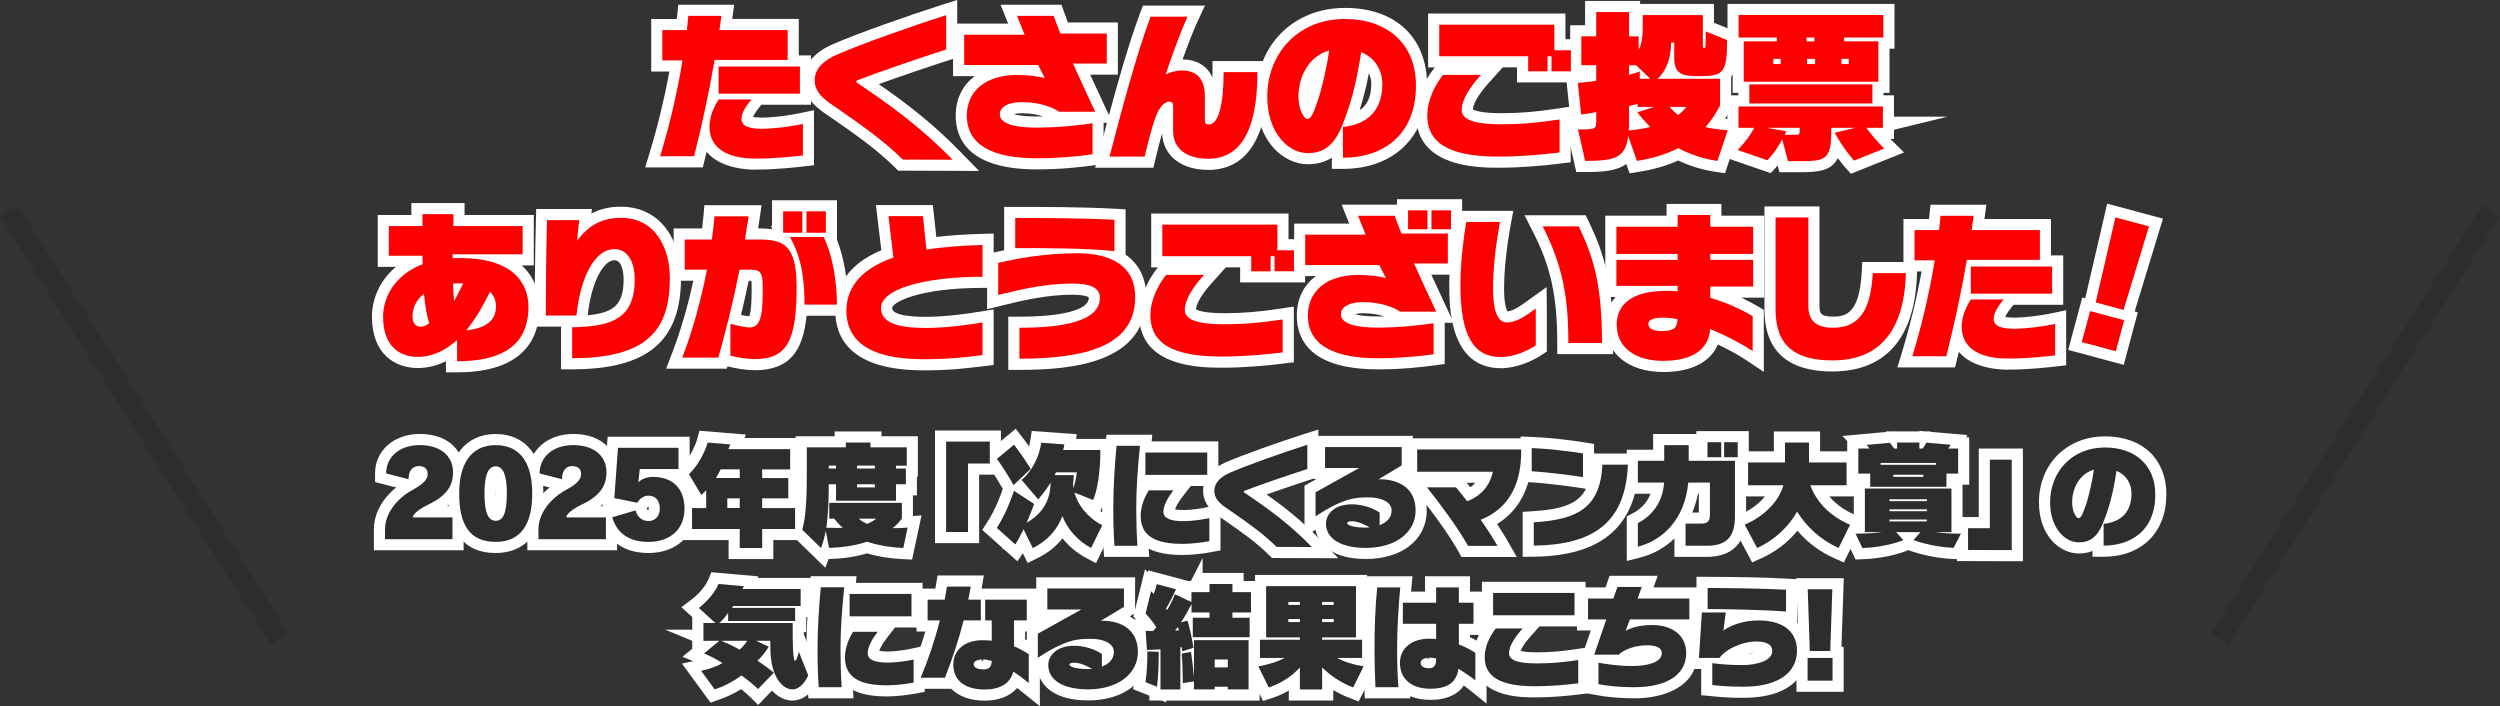 <?xml version="1.0" encoding="UTF-8"?>
<svg id="a" data-name="レイヤー 1" xmlns="http://www.w3.org/2000/svg" viewBox="0 0 787.4 222.42">
  <rect x="0" y="0" width="787.4" height="222.42" fill="#333333" stroke="none"/>
  <defs>
    <style>
      .b {
        fill: #fff;
      }

      .c {
        fill: red;
      }

      .d {
        fill: #2d2d2d;
      }
    </style>
  </defs>
  <g>
    <g>
      <path class="d" d="M121.26,169.82v-3.1c0-4.87,3.62-9.67,8.71-12.43,3.87-2.1,4.72-3.58,4.72-4.98,0-1.62-.92-2.51-2.88-2.51s-3.14,1.62-3.14,4.13l-7.05-1.81c0-5.28,4.28-8.93,10.59-8.93,6.75,0,10.48,3.62,10.48,8.52,0,4.28-2.03,7.42-7.67,10.15-2.77,1.33-4.98,2.95-4.98,4.1h12.47v6.86h-21.25Z"/>
      <path class="b" d="M146.01,173.32h-28.25v-6.6c0-4.85,2.61-9.65,7.02-13.18l-6.65-1.71v-2.72c0-7.2,5.93-12.43,14.09-12.43,9.66,0,13.98,6.04,13.98,12.02,0,4.44-1.74,7.93-5.41,10.74h5.23v13.86ZM124.77,166.32h1.77v-3.36c0-.53.09-1.04.28-1.55-1.21,1.57-1.94,3.28-2.04,4.92ZM135.08,144.02c1.94.97,3.1,2.86,3.1,5.29,0,2.04-.88,3.65-2.18,4.97,2.89-1.99,3.18-3.83,3.18-5.56,0-2.96-2.08-4.2-4.11-4.7ZM125.78,146.58l.39.1c.41-.76.94-1.41,1.56-1.94-.8.45-1.49,1.05-1.95,1.84Z"/>
    </g>
    <g>
      <path class="d" d="M144.62,155.4c0-8.86,3.43-15.2,11.51-15.2s11.51,6.16,11.51,15.2c0,9.56-3.47,15.27-11.51,15.27s-11.51-5.13-11.51-15.27ZM159.63,155.4c0-5.57-1.07-8.52-3.5-8.52s-3.54,2.84-3.54,8.52c0,6.05,1.14,8.63,3.54,8.63s3.5-2.58,3.5-8.63Z"/>
      <path class="b" d="M156.13,174.17c-12.41,0-15.01-10.21-15.01-18.77,0-11.71,5.61-18.7,15.01-18.7s15.01,6.99,15.01,18.7c0,16.33-9.4,18.77-15.01,18.77ZM152.49,144.51c-2.91,1.52-4.37,5.16-4.37,10.89,0,8.06,2.28,10.64,5.04,11.44-4.07-2.19-4.07-8.94-4.07-11.44,0-5.54,1.14-9.18,3.4-10.89ZM159.36,144.24c2.51,1.58,3.77,5.31,3.77,11.16s-1.33,9.84-3.95,11.37c2.4-.84,4.96-3.42,4.96-11.37,0-7.5-2.48-10.19-4.78-11.16ZM156.11,154.1c-.02.4-.02.83-.02,1.3s0,.94.02,1.34c.02-.41.02-.86.02-1.34s0-.9-.02-1.3Z"/>
    </g>
    <g>
      <path class="d" d="M169.59,169.82v-3.1c0-4.87,3.62-9.67,8.71-12.43,3.87-2.1,4.72-3.58,4.72-4.98,0-1.62-.92-2.51-2.88-2.51s-3.14,1.62-3.14,4.13l-7.05-1.81c0-5.28,4.28-8.93,10.59-8.93,6.75,0,10.48,3.62,10.48,8.52,0,4.28-2.03,7.42-7.67,10.15-2.77,1.33-4.98,2.95-4.98,4.1h12.47v6.86h-21.25Z"/>
      <path class="b" d="M194.34,173.32h-28.25v-6.6c0-4.85,2.61-9.65,7.02-13.18l-6.65-1.71v-2.72c0-7.2,5.93-12.43,14.09-12.43,9.66,0,13.98,6.04,13.98,12.02,0,4.44-1.74,7.93-5.41,10.74h5.23v13.86ZM173.1,166.32h1.77v-3.36c0-.53.09-1.04.28-1.55-1.21,1.57-1.94,3.28-2.04,4.91ZM183.41,144.02c1.93.97,3.1,2.86,3.1,5.29,0,2.04-.88,3.65-2.18,4.97,2.89-1.98,3.18-3.83,3.18-5.56,0-2.96-2.08-4.2-4.11-4.7ZM174.11,146.58l.39.1c.41-.76.94-1.41,1.56-1.94-.8.45-1.49,1.05-1.95,1.84Z"/>
    </g>
    <g>
      <path class="d" d="M201.5,147.72l-.44,4.06.11.04c.81-.92,2.58-1.62,4.46-1.62,5.68,0,9.96,3.14,9.96,10,0,6.46-4.46,10.48-11.4,10.48-6.24,0-9.96-2.92-11.36-7.75l7.34-2.18c.48,1.99,2.03,3.36,4.06,3.36s3.58-1.51,3.58-3.87c0-2.69-1.44-4.13-3.62-4.13-1.48,0-2.92,1.11-3.47,2.25l-7.23-1.48,1.14-15.83h19.07v6.68h-12.21Z"/>
      <path class="b" d="M204.2,174.17c-7.57,0-12.8-3.65-14.73-10.27l-.97-3.34,2.26-.67-.98-.2,1.6-22.14h25.83v13.68h-1.01c1.86,2.28,2.89,5.34,2.89,8.97,0,8.36-5.99,13.98-14.9,13.98ZM197.9,165.07c.63.65,1.48,1.21,2.64,1.59-.8-.44-1.51-1.03-2.11-1.74l-.53.16ZM208.77,154.2c1.59,1.35,2.54,3.47,2.54,6.03,0,2.72-1.27,5.01-3.27,6.28,2.09-.81,4.05-2.57,4.05-6.32,0-3.15-1.09-5.13-3.33-6ZM203.69,160.26c.18.35.42.35.54.35,0,.04.08-.07.08-.37,0-.3-.03-.51-.07-.63-.02,0-.03,0-.05,0-.04.02-.26.19-.33.3l-.17.36ZM197.21,154.06l.08.02,1.04-9.53h-.43l-.69,9.51Z"/>
    </g>
    <g>
      <path class="d" d="M240.06,166.61v5.98h-7.08v-5.98h-15.02v-6.6h4.46v-5.68c-.33.48-1.03,1.14-1.55,1.55l-3.87-6.53c4.35-4.24,5.9-9.96,5.9-9.96l7.12.59s-.22.59-.63,1.48h19.48v6.38h-8.82v2.73h8.23v6.38h-8.23v3.06h10.37v6.6h-10.37ZM232.98,147.83h-6.01c-.63,1.37-1.51,2.73-1.51,2.73h7.53v-2.73ZM232.98,156.95h-3.91v3.06h3.91v-3.06Z"/>
      <path class="b" d="M243.56,176.09h-14.08v-5.98h-15.02v-13.6h2.72l-4.59-7.75,1.97-1.92c3.58-3.49,4.96-8.33,4.97-8.38l.78-2.79,14.61,1.2-.4,1.08h17.87v13.38h-.59v5.18h2.14v13.6h-10.37v5.98ZM236.48,169.09h.08v-24.14h-.08v24.14ZM224.41,144.95c-.28.56-.6,1.14-.96,1.74l.54-.77.44-.97h-.02Z"/>
    </g>
    <g>
      <path class="d" d="M284.48,172.59c-4.65-.22-8.38-.96-11.36-1.99-3.21,1.07-7.05,1.81-11.99,1.96l-1.07-5.35c-.33,1.99-.85,3.76-1.48,5.39l-5.9-5.76c1.25-4.21,1.44-10.96,1.44-18.71v-7.23h12.29v-1.51h7.75v1.51h11.44v5.76h-3.39v.92h3.1v4.94h-3.1v5.2h-18.89v-5.2h-2.29c-.04,4.94-.15,9.59-.77,13.69,1.25.04,2.36.07,3.39.07.63,0,1.22,0,1.81-.04-1.11-.96-1.99-1.96-2.73-2.88h-1.55v-4.98h22.88v4.94c-.63.89-1.59,1.96-2.91,3.03h.74c1.22,0,2.55-.07,3.98-.18l-1.36,6.42ZM263.3,146.65h-2.29v.92h2.29v-.92ZM275.55,146.65h-5.61v.92h5.61v-.92ZM275.55,152.52h-5.61v1h5.61v-1ZM270.46,163.37c.7.59,1.55,1.14,2.66,1.62,1.37-.52,2.18-1.11,2.84-1.62h-5.5Z"/>
      <path class="b" d="M259.93,178.8l-11.22-10.93.6-2.03c1.19-4,1.29-11.24,1.29-17.71v-10.73h12.29v-1.51h14.75v1.51h11.44v12.76h-.29v5.87h-1.25v6.51l2.7-.21-2.96,13.91-2.97-.14c-4.16-.2-7.93-.81-11.21-1.81-3.57,1.06-7.47,1.65-11.87,1.78h-.24s-1.06,2.75-1.06,2.75ZM256.55,165.73l.17.17.17-1.02c.28-2.12.43-4.4.52-6.72-.16,2.92-.42,5.43-.86,7.57ZM269.9,143.15h.75v-.27h-.75v.27Z"/>
    </g>
    <g>
      <path class="d" d="M297.99,167.57v-28.48h13.76v6.9h-6.86v21.58h-6.9Z"/>
      <polygon class="b" points="308.38 171.07 294.49 171.07 294.49 135.59 315.25 135.59 315.25 149.49 308.38 149.49 308.38 171.07"/>
    </g>
    <g>
      <path class="d" d="M343.65,172.59c-3.95-2.1-7.34-5.65-9.04-10.04-1.66,4.39-4.76,7.82-9.33,10.07l-2.91-5.94c-.81,1.59-1.55,3.25-2.58,4.8l-5.83-5.2c3.47-5.39,5.39-11.7,5.39-11.7l6.35,4.13s-1,2.92-2.36,5.94c5.2-2.99,7.49-7.16,7.56-12.66-1.77,2.95-3.91,5.28-3.91,5.28l-5.24-6.12s4.98-3.73,6.2-11.7l7.27.52c-.07.59-.18,1.22-.37,1.77h11.73v.33c0,1.77-.11,10.33-2.29,15.42l-5.9-2.36c1.07,3.8,3.91,7.75,8.78,10.29l-3.51,7.16ZM319.23,152.78s-2.58-4.61-5.24-8.26l5.39-4.46c2.92,3.73,5.24,7.6,5.24,7.6l-5.39,5.13ZM332.59,148.76c-.15.37-.26.55-.44.89h6.05s0,.85-.22,2.73c.04.29.04,1.03.11,1.37.85-2.55,1.07-4.98,1.07-4.98h-6.57Z"/>
      <path class="b" d="M345.2,177.38l-3.2-1.7c-2.85-1.52-5.37-3.64-7.35-6.13-2.02,2.56-4.64,4.64-7.84,6.22l-3.14,1.55-1.52-3.09-1.7,2.56-4.39-3.92-.39.22.18-.41-6.48-5.78,1.62-2.51c2.68-4.17,4.4-9.05,4.86-10.44-.74-1.29-2.73-4.65-4.71-7.38l-1.93-2.66,10.69-8.86,2.22,2.84c.71.91,1.39,1.83,2.01,2.7.13-.53.24-1.08.33-1.66l.49-3.19,14.17,1.01-.19,1.5h11.12v3.83c0,2.53-.19,11.22-2.57,16.8l-.89,2.09c.67.5,1.4.96,2.17,1.37l3.02,1.58-6.6,13.47ZM326.36,166.89l.36.73c1.52-1.19,2.74-2.62,3.67-4.27-1.11,1.31-2.46,2.49-4.03,3.54ZM338.68,163.02c.9,1.65,2.13,3.15,3.6,4.42l.35-.71c-1.49-1.09-2.81-2.34-3.95-3.71ZM318.43,165.59l.39.35c.14-.28.28-.56.42-.84l.33-.65.55-1.22c.49-1.09.94-2.17,1.3-3.09l-.32-.21c-.68,1.67-1.58,3.65-2.68,5.67ZM341.98,152.81l.07.03c.5-2.32.79-5.02.93-7.51l-.34,3.74c0,.09-.16,1.7-.65,3.74ZM326.47,151.3l.4.47c.17-.25.34-.5.52-.77l1.36-2.45-.89.85c-.47.72-.94,1.35-1.38,1.9ZM328.8,147.81l.19.31.17-.31c.07-.12.12-.21.18-.36l.88-2.2h.65s-.87,0-.87,0c-.37.93-.77,1.79-1.19,2.57ZM318.69,145.17c.46.71.9,1.4,1.31,2.05l.12-.12c-.39-.6-.85-1.28-1.36-2l-.07.06ZM334.48,145.26h8.5s0,0,0,0h-8.5Z"/>
    </g>
    <g>
      <path class="d" d="M351.01,171.89c-.26-3.73-.37-7.67-.37-11.66,0-6.86.44-13.54,1.03-19.81h7.38c-.66,6.46-1.18,12.95-1.18,19.67,0,3.84.11,7.67.37,11.81h-7.23ZM380.89,170.45c-2.14.41-5.68.85-8.41.85-8.41,0-13.21-2.36-13.21-8.82,0-3.14,1.29-6.01,2.55-8.04h7.75c-1.7,2.21-3.14,4.69-3.14,6.75s2.25,2.95,6.2,2.95c3.28,0,6.75-.63,8.26-.96v7.27ZM360.75,149.57v-7.05h19.48v7.05h-19.48Z"/>
      <path class="b" d="M361.97,175.39h-14.22l-.23-3.26c-.25-3.61-.38-7.61-.38-11.9,0-6.15.33-12.54,1.05-20.14l.3-3.17h14.44l-.22,2.1h21.02v14.05h-8.7l-2.68,3.5c-1.45,1.89-2.03,3.14-2.26,3.86.48.11,1.29.21,2.55.21,3.35,0,6.85-.73,7.51-.88l4.25-.93v14.52l-2.85.54c-2.39.45-6.12.91-9.07.91-4.44,0-8-.66-10.68-1.98l.16,2.57ZM354.31,168.39h.24c-.12-2.76-.18-5.51-.18-8.31,0-5.79.37-11.28.82-16.17h-.32c-.5,6.01-.74,11.26-.74,16.31,0,2.87.06,5.6.17,8.16ZM362.94,160.8c-.11.55-.17,1.11-.17,1.69,0,1.99,0,5.32,9.71,5.32,1.45,0,3.26-.15,4.91-.35v-.13c-1.45.18-3.1.32-4.76.32-8.44,0-9.7-4.04-9.7-6.45,0-.13,0-.26,0-.39ZM364.25,146.07l12.48-.05-12.48.05Z"/>
    </g>
    <g>
      <path class="d" d="M402.08,172.26c-4.13-4.1-8.97-7.53-14.57-11.4-2.18-1.48-5.05-3.17-5.05-6.24,0-2.62,2.03-4.5,5.13-5.83,5.09-2.21,16.16-6.16,24.17-8.71v7.64c-5.76,1.84-14.91,4.98-19.78,6.86-.11.04-.26.11-.26.26,0,.18.15.26.22.33,7.42,4.98,14.24,9.92,21.25,17.12l-11.11-.04Z"/>
      <path class="b" d="M421.51,175.82l-20.88-.07-1.02-1.01c-3.92-3.88-8.5-7.14-14.1-11.01l-.43-.29c-2.3-1.54-6.14-4.11-6.14-8.83,0-2.71,1.26-6.48,7.25-9.05,5.48-2.39,16.98-6.44,24.48-8.83l4.56-1.45v14.98l-2.43.78c-3.83,1.23-9.25,3.06-13.87,4.7,6.07,4.29,11.3,8.52,16.74,14.1l5.82,5.97ZM403.5,168.76h.84c-4.4-3.79-8.98-7.07-14.35-10.68l-.43-.34c-1.16-1.02-1.34-2.25-1.34-2.9,0-1.6.99-2.98,2.54-3.54,4.33-1.67,11.85-4.27,17.49-6.12v-.27c-7.39,2.47-15.36,5.39-19.27,7.09-1.14.49-3.02,1.47-3.02,2.62,0,.91,1.32,1.86,3.03,3.01l.48.33c5.25,3.63,9.95,6.96,14.03,10.8Z"/>
    </g>
    <g>
      <path class="d" d="M434.54,165.4c2.21-.85,3.76-2.36,3.76-4.61,0-2.8-3.47-4.13-7.08-4.13h-.41c-3.65,0-7.64.11-16.46,5.98v-7.6l13.73-7.64h-10.74v-6.6h24.13v5.79l-7.38,4.43c.26-.04.33-.07.48-.07,6.2,0,11.29,2.95,11.29,9.81s-6.2,11.81-15.72,11.81c-7.49,0-12.51-2.73-12.51-7.64,0-3.03,2.66-6.09,8.15-6.09,4.69,0,8.15,2.14,8.75,2.62v3.95ZM425.84,164.18c-.96,0-1.51.18-1.51.55,0,1.07,3.54,1.44,5.39,1.44.59,0,1.14-.04,1.73-.04-1.77-1.03-3.91-1.96-5.61-1.96Z"/>
      <path class="b" d="M430.15,176.05c-10.39,0-14.89-4.46-15.82-9.2l-3.47,2.31v-16.19l3.74-2.08h-.75v-13.6h31.13v11.27l-1.68,1.01c3.84,2.25,6.07,6.17,6.07,11.18,0,9.16-7.72,15.31-19.22,15.31ZM439.21,166.62l.09.05c1.85-1.32,3.06-3.24,3.06-5.92,0-2.95-1.3-4.88-3.88-5.76,2.1,1.34,3.31,3.36,3.31,5.8,0,2.29-.92,4.3-2.59,5.83Z"/>
    </g>
    <g>
      <path class="d" d="M462.37,171.93c-3.36-5.98-8.63-13.02-12.95-18.45h9.15c1.11,1.29,2.29,2.77,3.5,4.39,4.46-1.66,7.19-4.94,8.12-9.3h-23.83v-7.01h32.76v.59c0,11.92-5.13,18.56-12.77,21.55,2.1,2.99,4.02,5.98,5.31,8.23h-9.3Z"/>
      <path class="b" d="M477.71,175.43h-17.39l-1-1.79c-2.63-4.68-7-10.9-12.64-17.98l-2.85-3.59h-.97v-1.22l-.7-.87h.7v-11.92h39.76v4.09c0,12.75-5.41,19.42-11.11,22.89,1.22,1.85,2.33,3.63,3.2,5.14l3.01,5.24ZM464.38,168.43h.97c-.6-.9-1.22-1.81-1.86-2.71l-2.57-3.65,1.74-.68-1.82.68-1.57-2.09c-.8-1.06-1.58-2.06-2.34-2.99h-.38c3.21,4.28,5.83,8.11,7.83,11.45ZM449.85,145.07h24.65l-.9,4.23c-1.12,5.27-4.42,9.3-9.35,11.46l.81-.32c6.34-2.48,9.77-7.53,10.42-15.38h-25.65ZM461.96,152.07c.37.45.75.91,1.13,1.39.6-.41,1.14-.87,1.6-1.39h-2.73Z"/>
    </g>
    <g>
      <path class="d" d="M498.58,150.27c-3.69-.59-11.81-1.62-16.16-1.84v-7.31c4.94.18,11.66.96,16.16,1.7v7.45ZM483.08,164.51c13.43-.85,20.92-4.28,21.62-18.15h8.01c-.7,18.15-10.77,25.27-29.63,25.49v-7.34Z"/>
      <path class="b" d="M479.58,175.39v-14.17l3.28-.21c9.4-.59,14.34-2.45,16.66-7.05l-1.49-.24c-3.84-.61-11.7-1.6-15.79-1.81l-3.32-.17v-14.26l3.63.13c5.31.2,12.33,1.04,16.59,1.74l2.93.48v3.02h14.27l-.14,3.63c-.74,19.17-11.56,28.61-33.08,28.86l-3.54.04ZM486.58,167.73v.49c14.09-.91,20.84-6.44,22.34-18.36h-1.04c-1.92,13.24-11.01,16.78-21.3,17.87ZM485.92,145.18c2.89.26,6.29.67,9.16,1.05v-.4c-2.78-.38-6.07-.76-9.16-1v.34Z"/>
    </g>
    <g>
      <path class="d" d="M530.89,171.89v-6.97h4.87c2.03,0,2.8-.74,2.8-2.8v-10.11h-6.83c-1.03,11.55-8.08,18.19-15.87,20.18v-7.42c4.5-2.36,7.86-6.6,8.26-12.77h-8.26v-6.86h8.3v-4.94h7.71v4.94h14.57v17.49c0,6.6-2.8,9.26-8.89,9.26h-6.68ZM537.79,144v-4.72h4.32v4.72h-4.32ZM543.03,144v-4.72h4.28v4.72h-4.28Z"/>
      <path class="b" d="M512.37,176.69v-14.04l1.87-.98c2.03-1.07,4.4-2.94,5.62-6.17h-7.49v-13.86h8.3v-4.94h13.61v-.92h16.52v11.72h-.85v15.13c0,8.35-4.29,12.76-12.39,12.76h-10.18v-5.78c-3.23,3.1-7.04,5.04-10.65,5.96l-4.37,1.12ZM536.48,168.39h1.08c4.58,0,5.39-1.51,5.39-5.76v-13.99h-.9v13.47c0,3.76-2.02,6.01-5.58,6.28ZM519.37,166.76v.26c5.03-2.93,8.26-8.38,8.88-15.33l.27-3.05h-.14v-4.94h-.71v4.81h.2l-.25,3.73c-.41,6.15-3.31,11.24-8.26,14.53ZM533.01,161.42h2.05v-5.91h-.28c-.41,2.15-1.01,4.12-1.78,5.91Z"/>
    </g>
    <g>
      <path class="d" d="M579.1,172.59c-5.87-2.62-10.11-6.75-13.1-11.44-2.62,4.72-7.08,8.96-12.58,11.44l-3.91-7.34c6.57-2.8,10.85-7.67,12.18-12.4h-11.11v-7.19h11.62v-6.27h7.56v6.27h11.84v7.19h-11.44c1.77,4.83,5.79,9.56,12.54,12.43l-3.62,7.31Z"/>
      <path class="b" d="M580.74,177.16l-3.07-1.37c-4.48-2-8.36-4.89-11.56-8.62-3,3.64-6.92,6.67-11.26,8.62l-2.99,1.34-7.24-13.6,3.51-1.5c3.54-1.51,6.08-3.58,7.77-5.68h-8.83v-14.19h11.62v-6.27h14.56v6.27h11.84v14.19h-8.92c1.96,2.37,4.66,4.33,7.9,5.71l3.41,1.45-6.75,13.64ZM554.28,166.76l.58,1.1c3.37-2.12,6.23-5.07,8.08-8.4l2.85-5.14,3.16,4.96c2.29,3.6,5.18,6.47,8.6,8.56l.48-.97c-5.31-3.06-9.21-7.51-11.15-12.8l-1.08-2.94-.75,2.68c-1.44,5.12-5.36,9.78-10.78,12.96ZM565.16,149.35h12.95v-.19h-11.84v-6.27h-.56v6.27h-11.62v.19h11.08Z"/>
    </g>
    <g>
      <path class="d" d="M615.3,172.55c-7.01-.29-12.66-2.44-12.66-2.44l2.25-2.51h-7.67l2.25,2.51s-5.02,2.21-12.88,2.51l-2.18-4.54c3.54,0,6.6-.22,8.3-.48h-5.35v-13.73h27.27v13.73h-5.09c1.88.29,4.72.48,8.08.48l-2.32,4.46ZM589.03,153.33v-4.17h-3.73v-7.9h3.5c-.41-.63-.92-1.14-.92-1.14l7.34-.66s.7.78,1.37,1.81h.92v-1.88h7.01v1.88h1c.41-.41.81-1.07,1.18-1.85l7.67.66c-.22.48-.48.85-.77,1.18h3.14v7.9h-3.69v4.17h-24.02ZM609.76,145.81h-17.45v.59h17.45v-.59ZM606.88,157.24h-11.77v.59h11.77v-.59ZM606.88,160.42h-11.77v.59h11.77v-.59ZM606.88,163.63h-11.77v.59h11.77v-.59ZM605.78,149.53h-9.45v.66h9.45v-.66Z"/>
      <path class="b" d="M584.43,176.21l-5.57-11.62h5.01v-11.93h-2.07v-13.76l-1.55-1.59,13.76-1.26v-.17h1.86l.77-.07.06.07h7.79l.08-.16,1.85.16h1.59v.14l11.61,1-.34.74h.94v14.9h-2.1v11.93h5.26l-6.01,11.56-2.22-.09c-7.49-.32-13.5-2.56-13.75-2.66l-.37-.14-.15.07c-.23.1-5.73,2.49-14.16,2.8l-2.29.09ZM593.02,168.18v.17c.05,0,.09-.02.13-.03l-.13-.15ZM609.03,168.25c.06.01.13.03.19.04l.02-.27-.21.24ZM610.38,164.11h.75v-6.73h-.75v6.73ZM590.87,164.11h.75v-6.73h-.75v6.73ZM588.8,145.66h0v-.9s0,.9,0,.9Z"/>
    </g>
    <g>
      <path class="d" d="M619.86,173.22v-6.86h6.86v-21.58h6.9v28.48l-13.76-.04Z"/>
      <polygon class="b" points="637.13 176.77 616.36 176.71 616.36 162.86 623.23 162.86 623.23 141.27 637.13 141.27 637.13 176.77"/>
    </g>
    <g>
      <path class="d" d="M662.56,164.99c4.72-.48,8.78-3.06,8.78-9.56,0-2.55-1.18-5.65-4.72-7.12-1.07,7.08-2.36,11.81-4.35,16.64-1.77,4.32-4.21,5.87-7.49,5.87-4.65,0-9.08-4.83-9.08-12.58,0-9.48,6.71-17.3,17.3-17.3,9.22,0,15.83,5.35,15.83,14.79,0,11.55-7.82,16.12-16.27,16.12v-6.86ZM659.5,147.94c-4.54,1.25-6.86,5.87-6.86,10.29,0,3.06,1.37,4.98,1.99,4.98,1.03,0,1.73-2.36,2.73-5.35.77-2.8,1.62-6.27,2.14-9.92Z"/>
      <path class="b" d="M662.56,175.35h-3.5v-1.82c-1.29.53-2.71.79-4.29.79-6.1,0-12.58-5.64-12.58-16.08,0-12.05,8.75-20.8,20.8-20.8s19.33,7.35,19.33,18.29c0,11.92-7.76,19.62-19.77,19.62ZM666.06,167.86v.19c7.97-1.49,9.27-8.15,9.27-12.32,0-5.2-2.49-8.86-6.89-10.44,4.71,2.2,6.4,6.64,6.4,10.14,0,6.3-3.22,10.76-8.78,12.43ZM649.58,161.59c.87,3.61,3.1,5.73,5.2,5.73,1.44,0,2.85-.28,4.25-3.69.01-.03.02-.05.03-.08v-.19c-.94,1.96-2.21,3.36-4.43,3.36-2.5,0-4.27-2.28-5.05-5.13ZM663.53,144.44l-.56,3.99c-.45,3.15-1.18,6.55-2.23,10.37l-.26.81c-.24.73-.48,1.46-.74,2.15h.03c1.53-4.11,2.54-8.31,3.4-13.97l.51-3.35s-.09,0-.14,0Z"/>
    </g>
    <g>
      <path class="d" d="M254.57,212.75c-1.59,3.28-3.43,4.39-4.98,4.39-2.8,0-6.97-3.39-6.97-13.43v-1.88h-4.5l4.02,1.84c-1.14,1.88-2.32,3.28-3.58,4.43,1.84,1.18,3.8,2.62,5.17,3.76l-4.98,5.17c-1.25-1.25-3.32-2.92-5.2-4.28-2.4,1.77-5.2,3.28-8.45,4.39l-4.28-5.87c2.73-.59,4.69-1.25,6.75-2.43-2.25-1.4-4.28-2.4-5.83-3.03l4.83-3.99h-5.02v-5.61h3.76l-5.2-4.72s4.43-3.32,6.2-7.56l7.97.7c-.07.26-.26.63-.44.89h18.34v5.35h-21.22c-.11.18-.22.37-.41.59h19.89v4.13h-21.1v-2.55c-.96,1.37-1.88,2.44-2.8,3.17h23.13v2.66c0,1.96,0,9.26.74,9.26.3,0,.74-.81,1.18-2.88l2.99,7.49ZM227.19,201.83c1.7.7,3.73,1.62,5.76,2.77.96-.81,1.85-1.88,2.36-2.77h-8.12Z"/>
      <path class="b" d="M238.78,222.03l-2.52-2.52c-.66-.66-1.67-1.54-2.84-2.45-2.23,1.39-4.65,2.53-7.21,3.4l-2.44.83-8.97-12.29,3.54-.77-3.39-1.37,3.08-2.54v-2.48l-8.49-3.51h8.49v-3.98l-3.43-3.11,3.39-2.54c1.02-.77,3.93-3.39,5.07-6.11l.99-2.36,14.75,1.3-.14.5h17v12.35h-1.73v4.72h-.77c0,.24,0,.47,0,.69l5.23,13.1-.67,1.39c-2.68,5.54-6.24,6.37-8.13,6.37s-4.35-.82-6.43-3.15l-4.37,4.53ZM248.06,212.41c.6.87,1.19,1.23,1.53,1.23.12-.03.55-.32,1.11-1.14l-.34-.86c-3.28-.02-4-2.8-4.15-7.92l-.09.15c.01,2.64.35,4.64.82,6.13l1.91,1.6-.79.82ZM246.11,201.65l.05.03c0-.62,0-1.28,0-1.95h-.05v1.93ZM225.31,191.49l.37.34,1.45-1.73.76-1.08h-.5c-.68.92-1.4,1.76-2.08,2.47Z"/>
    </g>
    <g>
      <path class="d" d="M257.86,216.44c-.26-3.73-.37-7.67-.37-11.66,0-6.86.44-13.54,1.03-19.81h7.38c-.66,6.46-1.18,12.95-1.18,19.67,0,3.84.11,7.67.37,11.81h-7.23ZM287.75,215c-2.14.41-5.68.85-8.41.85-8.41,0-13.21-2.36-13.21-8.82,0-3.14,1.29-6.01,2.55-8.04h7.75c-1.7,2.21-3.14,4.69-3.14,6.75s2.25,2.95,6.2,2.95c3.28,0,6.75-.63,8.26-.96v7.27ZM267.6,194.12v-7.05h19.48v7.05h-19.48Z"/>
      <path class="b" d="M268.82,219.94h-14.22l-.23-3.26c-.25-3.61-.38-7.62-.38-11.9,0-6.14.33-12.54,1.05-20.14l.3-3.17h14.44l-.22,2.1h21.02v14.05h-8.7l-2.68,3.5c-1.45,1.89-2.03,3.14-2.26,3.86.48.11,1.29.21,2.55.21,3.35,0,6.85-.73,7.51-.88l4.25-.93v14.52l-2.85.54c-2.39.45-6.12.91-9.06.91-4.44,0-8-.66-10.68-1.99l.16,2.58ZM261.17,212.94h.23c-.12-2.76-.18-5.51-.18-8.31,0-5.79.37-11.28.82-16.17h-.32c-.5,6.02-.74,11.27-.74,16.31,0,2.87.06,5.6.18,8.16ZM269.79,205.35c-.11.55-.17,1.11-.17,1.69,0,1.99,0,5.32,9.71,5.32,1.5,0,3.29-.15,4.91-.35v-.13c-1.45.18-3.1.32-4.76.32-8.44,0-9.7-4.04-9.7-6.45,0-.13,0-.26,0-.39ZM271.1,190.62l12.48-.05-12.48.05Z"/>
    </g>
    <g>
      <path class="d" d="M289.99,213.45c2.4-5.79,4.46-11.81,6.01-18.04h-3.84v-6.53h5.39l.7-4.13h7.49c-.22,1.37-.48,2.73-.77,4.13h3.95v6.53h-5.42c-1.55,6.16-3.54,12.03-5.87,18.04h-7.64ZM324.01,215.11c-1.51-1.22-3.17-2.51-4.87-3.58-.89,3.76-4.28,5.64-9,5.64-5.57,0-9.89-2.36-9.89-7.82,0-4.65,3.62-7.71,9.19-7.71,1,0,1.99.07,2.92.15v-6.38h-2.07v-6.53h13.1v6.53h-4.02v8.15c1.81.74,3.39,1.66,4.65,2.51v9.04ZM309.58,207.7c-1.88,0-2.92.63-2.92,1.51,0,1.14,1.4,1.62,3.03,1.62,2.03,0,2.58-.92,2.66-2.66-1-.3-1.96-.48-2.77-.48Z"/>
      <path class="b" d="M327.51,222.42l-5.69-4.58c-.46-.37-.95-.76-1.46-1.15-2.22,2.56-5.78,3.99-10.22,3.99s-8.21-1.34-10.52-3.73h-14.86l2-4.84c1.88-4.54,3.42-8.89,4.68-13.2h-2.77v-13.53h5.93l.7-4.13h14.56l-.66,4.06s0,.05-.01.07h17.69v13.53h-4.02v2.42c1.05.54,2.09,1.16,3.11,1.85l1.54,1.04v18.2ZM315.95,205.95l-.1,2.37c-.1,2.37-.95,3.81-2.02,4.69,1.03-.49,1.67-1.25,1.91-2.29l1.04-4.44-.83-.34ZM308.96,211.25h0ZM295.13,209.95h.08c2.11-5.63,3.67-10.57,4.89-15.4l.6-2.39.83-3.92h-.32l-.7,4.13h-.15l-.96,3.87c-1.13,4.53-2.53,9.05-4.27,13.7ZM318.53,207.02l1.98,1.25v-.25c-.66-.37-1.32-.71-1.98-1ZM308.98,208.03l.88.04c-.12-.21-.26-.39-.41-.52-.18.13-.35.31-.47.48ZM315.85,205.56h0s0-13.18,0-13.18v13.18Z"/>
    </g>
    <g>
      <path class="d" d="M347.07,209.95c2.21-.85,3.76-2.36,3.76-4.61,0-2.8-3.47-4.13-7.08-4.13h-.41c-3.65,0-7.64.11-16.46,5.98v-7.6l13.73-7.64h-10.74v-6.6h24.13v5.79l-7.38,4.43c.26-.04.33-.07.48-.07,6.2,0,11.29,2.95,11.29,9.81s-6.2,11.81-15.72,11.81c-7.49,0-12.51-2.73-12.51-7.64,0-3.03,2.66-6.09,8.15-6.09,4.69,0,8.15,2.14,8.74,2.62v3.95ZM338.36,208.73c-.96,0-1.51.18-1.51.55,0,1.07,3.54,1.44,5.39,1.44.59,0,1.14-.04,1.73-.04-1.77-1.03-3.91-1.96-5.61-1.96Z"/>
      <path class="b" d="M342.68,220.6c-10.39,0-14.89-4.46-15.82-9.2l-3.47,2.31v-16.19l3.74-2.08h-.75v-13.6h31.13v11.27l-1.68,1.01c3.84,2.25,6.07,6.17,6.07,11.18,0,9.16-7.72,15.31-19.22,15.31ZM351.74,211.16l.1.06c1.85-1.32,3.06-3.24,3.06-5.92,0-2.95-1.3-4.88-3.87-5.76,2.1,1.34,3.31,3.36,3.31,5.79,0,2.29-.91,4.3-2.59,5.83Z"/>
    </g>
    <g>
      <path class="d" d="M360.78,214.85c.52-3.32.59-7.2.59-8.86v-.81l3.58.11v1c0,1.92-.04,6.16-.55,10l-3.62-1.44ZM375.68,200.69v-6.12h5.28v-1.66h-5.68v-2.66c-1.36,2.66-2.51,4.61-3.36,5.76l2.1-.55c.81,2.73,1.4,5.57,1.88,8.56l-3.54,1.11s-.07-.7-.18-1.33c0,0-.18.07-.41.11v13.25h-6.27v-12.65c-2.25.18-4.28.18-4.28.18l-.37-5.98s1.07.04,2.29.04c.33-.3.74-.78,1.03-1.22-.81-1.29-1.92-2.73-3.36-4.32l1.73-7.01c.29.29.55.55.77.88.41-.88.77-1.88,1.03-3.1l6.05,1.62c-1.18,2.66-2.14,4.46-3.17,6.09,0,0,.22.22.37.41,1.4-2.14,2.47-4.94,2.47-4.94l5.2,2.47v-3.14h5.68v-2.55h7.23v2.55h5.83v6.42h-5.83v1.66h5.42v6.12h-17.93ZM370.96,197.48c-.22.37-.59.81-.89,1.11.41,0,.85,0,1.22-.04-.07-.37-.18-.7-.33-1.07ZM386.71,217.14v-.85h-4.13v.85h-6.53v-2.54l-3.54.55v-.96c0-1.66-.04-5.17-.33-8.34l2.92-.55c.48,3.03.81,6.24.96,8.01v-11.7h17.19v15.53h-6.53ZM386.71,207.7h-4.13v2.51h4.13v-2.51Z"/>
      <path class="b" d="M367.26,221.2l-1.41-.56h-3.85v-1.53l-5.11-2.03.43-2.76c.4-2.6.51-5.6.54-7.29l-.74-11.96.68.02-.84-.92,3.67-14.84.93.93.13-.62,12.47,3.35h.91l3.7-7.21v4.66h12.91v2.55h5.83v13.42h-.41v7.79h-.37v16.46h-29.41l-.08.56ZM384.46,197.19h.23v-9.75h-.23v9.75Z"/>
    </g>
    <g>
      <path class="d" d="M426.2,216.52c-3.8-1.48-6.9-3.5-9.78-6.27v6.9h-7.01v-6.9c-2.55,2.73-5.79,4.94-9.81,6.27l-3.28-6.64c3.21-.59,6.2-1.48,8.26-2.66h-7.75v-5.72h12.58v-.74h-10.63v-16.16h28.3v16.16h-10.66v.74h12.58v5.72h-7.9c2.43,1.29,5.2,2.14,8.38,2.66l-3.28,6.64ZM409.41,189.58h-3.62v.96h3.62v-.96ZM409.41,194.97h-3.62v.96h3.62v-.96ZM420.07,189.58h-3.65v.96h3.65v-.96ZM420.07,194.97h-3.65v.96h3.65v-.96Z"/>
      <path class="b" d="M427.92,220.94l-2.98-1.16c-1.78-.69-3.44-1.5-5.01-2.44v3.3h-14.01v-3.15c-1.63.96-3.37,1.74-5.22,2.35l-2.89.95-6.68-13.52,2.21-.41v-8.87h1.96v-16.9h35.3v16.9h1.92v8.82l2.22.36-6.8,13.75ZM412.91,213.64h0v-6.81s0,6.81,0,6.81ZM412.91,203.72h0v-15.62s0,15.62,0,15.62ZM423.57,197.26h.01v-9.16s-.01,9.16-.01,9.16ZM402.29,197.26h.01v-9.16s-.01,9.16-.01,9.16Z"/>
    </g>
    <g>
      <path class="d" d="M433.21,216.44c-.18-3.76-.3-7.64-.3-11.66,0-6.86.22-13.54.85-19.78h7.27c-.59,6.42-1,12.91-1,19.63,0,3.84.11,7.71.41,11.81h-7.23ZM464.68,214.27c-.37-.3-2.58-1.96-5.31-3.62-.66,4.39-3.58,6.27-8.93,6.27-5.05,0-9.52-2.4-9.52-8.23,0-4.09,3.28-7.53,9.22-7.53.7,0,1.44.04,2.18.11v-4.8h-10.48v-6.64h10.48v-4.83h7.16v4.83h4.61v6.64h-4.61v6.49c2.92,1.14,4.83,2.4,5.2,2.69v8.6ZM452.32,207.4c-.7-.15-1.37-.26-1.92-.26-1.99,0-2.95.7-2.95,1.7,0,1.07,1.11,1.62,2.69,1.62,1.88,0,2.18-1.48,2.18-2.69v-.37Z"/>
      <path class="b" d="M468.18,221.56l-5.69-4.56c-.13-.11-.66-.51-1.45-1.06-1.73,2.51-4.91,4.49-10.6,4.49-2.37,0-4.48-.41-6.29-1.18l.05.7h-14.33l-.16-3.33c-.2-4.12-.3-7.99-.3-11.83,0-7.75.28-14.33.87-20.13l.32-3.15h14.27l-.35,3.82c-.03.34-.06.68-.09,1.01h4.4v-4.83h14.16v4.83h4.61v13.64h-4.61v.7c1.89.9,3.29,1.78,3.89,2.25l1.32,1.05v17.57ZM455.82,205.14v2.63c0,2.8-1.15,4.5-2.64,5.39,2.35-.56,2.56-1.9,2.73-3.03l.68-4.52-.61-.24v-16.85h-.16v16.63ZM436.56,212.94h.16c-.13-2.68-.19-5.43-.19-8.31,0-5.04.22-10.24.68-16.13h-.25c-.37,4.79-.55,10.15-.55,16.28,0,2.68.05,5.37.15,8.16ZM460.67,207.34l.51.31v-.04c-.16-.09-.33-.18-.51-.27ZM449.24,207.4h1.16c-.16-.18-.33-.32-.48-.4-.23.07-.47.22-.68.4Z"/>
    </g>
    <g>
      <path class="d" d="M497.09,215.22c-3.84.48-8.78.92-13.43.92-9.11,0-16.05-1.84-16.05-9.19,0-3.65,1.96-7.08,3.5-9h8.45c-2.07,2.29-4.28,5.31-4.28,7.79,0,1.88,1.96,3.21,8.78,3.21,4.65,0,8.41-.37,13.02-1.07v7.34ZM470.27,193.79v-7.05h25.64v7.05h-25.64Z"/>
      <path class="b" d="M483.66,219.65c-4.83,0-19.55,0-19.55-12.69,0-4.09,1.83-7.63,3.17-9.67h-.52v-14.05h32.64v14.05h-14.52l-2.72,3.02c-1.96,2.17-2.87,3.75-3.21,4.69.74.2,2.24.46,5.11.46,4.12,0,7.62-.29,12.5-1.03l4.03-.61v14.5l-3.07.38c-3.46.43-8.68.95-13.86.95ZM472.66,201.89c-.86,1.49-1.55,3.31-1.55,5.07s0,5.69,12.55,5.69c3.54,0,7.16-.27,9.93-.55v-.2c-2.95.35-5.95.56-9.52.56-3.36,0-12.28,0-12.28-6.71,0-1.22.29-2.5.87-3.86ZM473.77,190.29l18.64-.05-18.64.05Z"/>
    </g>
    <g>
      <path class="d" d="M513.34,195.08l-1.33,3.62c1.44-.85,4.06-1.84,8.38-1.84,6.38,0,10.7,3.32,10.7,8.85,0,6.6-5.79,10.74-16.42,10.74-4.39,0-8.56-.44-11.22-.96v-6.75c2.66.44,6.09,1.03,10.7,1.03,4.35,0,9.26-1,9.26-4.1,0-1.22-1.03-2.43-4.69-2.43-3.91,0-7.49,1.51-8.89,2.95h-7.71l3.8-11.11h-5.75v-6.57h7.97l1.29-3.65h7.67l-1.33,3.65h16.31v6.57h-18.74Z"/>
      <path class="b" d="M514.67,219.94c-4.15,0-8.59-.38-11.88-1.02l-2.83-.55v-8.68h-2.72l3.8-11.11h-4.36v-13.57h8.99l1.29-3.65h15.15l-1.33,3.65h14.81v13.57h-3.23c1.44,1.95,2.23,4.37,2.23,7.13,0,10.5-10.29,14.24-19.92,14.24ZM524.11,200.93c2.62,1.53,2.8,4.06,2.8,4.74,0,3.49-2.39,5.38-5.17,6.41,5.14-1.54,5.84-4.75,5.84-6.37,0-2.77-1.65-4.12-3.47-4.78ZM520.58,206.96h0ZM510.76,191.58h.05l-1.04,3.03,2.32-6.25h-.2l-1.14,3.22Z"/>
    </g>
    <g>
      <path class="d" d="M539.31,208.88c2.25.26,4.91.59,9.48.59s9.41-1.37,9.41-4.43c0-1.96-1.7-2.99-4.91-2.99-5.28,0-10.22,2.91-11.7,5.17h-6.49l.92-14.32h7.53l-.74,5.72c2.07-1.59,6.09-3.21,11.14-3.21,7.79,0,12.03,3.65,12.03,9.48,0,7.23-6.24,11.4-16.9,11.4-5.05,0-7.79-.33-9.78-.52v-6.9ZM562.52,192.61c-6.97-.55-19.08-.78-24.68-.78v-6.64c6.42,0,17.56.15,24.68.55v6.86Z"/>
      <path class="b" d="M549.09,219.79c-4.62,0-7.36-.27-9.36-.46l-3.92-.37v-8.25h-4.44l1.37-21.32h1.59v-7.71h3.5c7.26,0,18.14.17,24.88.56l3.3.19v13.61c2.45,2.46,3.47,5.71,3.47,8.84,0,3.5-1.47,14.9-20.4,14.9ZM557.7,199.29c3.76,1.52,4,4.92,4,5.75,0,3.54-2.6,6.12-7.06,7.26,4.02-.79,7.85-2.77,7.85-7.41,0-2.97-1.61-4.85-4.79-5.6ZM552.61,205.57c-.74.04-1.46.16-2.16.33.83-.07,1.55-.19,2.16-.33ZM539.31,196.4l-.26,4.09.53-4.09h-.26Z"/>
    </g>
    <g>
      <path class="d" d="M569.32,214.38v-7.16h7.86v7.16h-7.86ZM570.02,205.04l-.66-19.44h7.75l-.66,19.44h-6.42Z"/>
      <path class="b" d="M580.68,217.88h-14.86v-14.16h.65l-.74-21.62h14.99l-.74,21.62h.69v14.16ZM572.82,210.88h.86v-.16h-.86v.16ZM572.98,189.1l.25,7.39.25-7.39h-.5Z"/>
    </g>
  </g>
  <g>
    <g>
      <path class="c" d="M207.92,49.22c2.76-9.07,5.32-19.51,7.04-30.2h-6.36v-9.54h7.72c.21-1.46.31-3.02.47-4.48h10.43l-.63,4.48h21.49v9.39h-23c-1.88,10.95-4.07,20.71-6.47,30.35h-10.69ZM252.88,48.96c-3.13.37-8.97.99-14.86.99-10.64,0-14.55-4.49-14.55-10.01,0-3.49,1.51-6.47,2.87-8.61h10.33c-1.46,1.77-3.13,4.12-3.13,6.05,0,1.62,1.04,3.18,6.31,3.18,4.02,0,9.39-.73,13.04-1.51v9.91ZM226.33,29.51v-8.55h25.61v8.55h-25.61Z"/>
      <path class="b" d="M238.01,53.45c-3.08,0-11.24-.52-15.45-5.63-.18.74-.37,1.49-.55,2.24l-.66,2.66h-18.15l1.38-4.52c2.57-8.42,4.7-17.22,6.24-25.68h-5.71V5.98h8.07c.04-.46.09-.91.13-1.36l.33-3.13h17.6l-.63,4.48h20.97v11.47h3.86v15.55h-15.63l-.45.55c-1.38,1.67-1.94,2.71-2.17,3.27.48.11,1.31.23,2.65.23,3.85,0,9.08-.74,12.3-1.44l4.23-.91v17.35l-3.09.36c-2.15.25-8.69,1.01-15.27,1.01ZM228.35,34.83c-.73,1.42-1.38,3.18-1.38,5.11,0,4.32,3.72,6.51,11.05,6.51,4.2,0,8.44-.34,11.36-.63v-2.58c-3.11.47-6.61.83-9.54.83-3.66,0-9.81-.87-9.81-6.68,0-.83.14-1.67.43-2.55h-2.12ZM212.6,45.72h3.27c2.45-10.06,4.25-18.62,5.76-27.44l.5-2.91h22.45v-2.39h-22.01l.63-4.48h-3.23c-.05.49-.11.99-.18,1.48l-.43,3.01h-7.25v2.54h6.97l-.65,4.06c-1.37,8.5-3.36,17.45-5.82,26.14ZM229.83,26.01h18.61v-1.55h-18.61v1.55Z"/>
    </g>
    <g>
      <path class="c" d="M284.34,50.26c-5.84-5.79-12.67-10.64-20.6-16.12-3.08-2.09-7.15-4.49-7.15-8.81,0-3.7,2.87-6.36,7.25-8.24,7.2-3.13,22.84-8.71,34.16-12.31v10.8c-8.14,2.61-21.07,7.04-27.95,9.7-.16.05-.36.16-.36.36,0,.26.21.37.31.47,10.48,7.04,20.13,14.03,30.04,24.2l-15.7-.05Z"/>
      <path class="b" d="M308.36,53.84l-25.47-.09-1.02-1.01c-5.61-5.56-12.15-10.21-20.13-15.72l-.62-.42c-3.2-2.14-8.04-5.38-8.04-11.28,0-3.4,1.63-8.14,9.37-11.46,7.73-3.36,23.92-9.07,34.48-12.43l4.56-1.45v18.14l-2.43.78c-6.18,1.98-15.29,5.07-22.28,7.6,9.51,6.59,17.47,12.86,25.75,21.36l5.82,5.97ZM285.77,46.77l5.59.02c-7.16-6.52-14.49-11.84-23.31-17.77l-.44-.35c-1.17-1.02-1.42-2.2-1.42-3.03,0-1.65,1.04-3.07,2.65-3.65,6.35-2.45,17.6-6.33,25.66-8.96v-3.44c-10.99,3.63-23.37,8.14-29.27,10.7-3.42,1.47-5.14,3.16-5.14,5.03,0,2,2.04,3.53,4.93,5.46l.68.46c7.81,5.4,14.3,10.01,20.06,15.52Z"/>
    </g>
    <g>
      <path class="c" d="M344.1,48.6c-4.69.63-10.43,1.25-17.58,1.25-13.66,0-22.01-4.02-22.01-13.46,0-7.25,5.37-12.78,15.96-12.78,3.81,0,6.88.52,8.61.99l-2.09-4.12h-23.31v-9.54h19.04l-2.4-5.95h11.53c.63,1.77,1.36,3.65,2.14,5.58h14.6v9.44h-10.64c2.14,4.8,4.49,9.86,6.99,15.18h-11.37c-1.56-1.15-5.84-3.03-11.58-3.03-5.32,0-7.09,2.03-7.09,3.81,0,3.39,5.84,4.22,11.53,4.22,7.04,0,13.66-.78,17.68-1.36v9.75Z"/>
      <path class="b" d="M326.52,53.35c-21.08,0-25.51-9.22-25.51-16.96,0-5.28,2.18-9.56,6.01-12.41h-6.84V7.44h17.35l-2.4-5.95h19.19l.82,2.33c.35.98.75,2.06,1.21,3.25h15.73v16.44h-8.72c1.37,2.99,2.92,6.33,4.73,10.19l2.35,4.99h-2.85v12.97l-3.04.41c-4.76.63-10.62,1.28-18.04,1.28ZM320.47,27.11c-7.92,0-12.46,3.38-12.46,9.28,0,2.46,0,9.96,18.51,9.96,5.52,0,10.15-.38,14.08-.84v-2.68c-4.99.58-9.75.87-14.18.87-9.97,0-15.03-2.6-15.03-7.72,0-3.37,2.77-7.31,10.59-7.31,5.21,0,9.85,1.43,12.6,3.03h4.84c-1.81-3.9-3.33-7.23-4.68-10.25l-2.2-4.92h12.53v-2.44h-13.46l-.89-2.18c-.5-1.23-.94-2.35-1.34-3.4h-3.9l2.4,5.95h-20.72v2.54h21.96l6.62,13.07-7.6-2.07c-.75-.2-3.51-.87-7.68-.87ZM319.33,35.94c1.12.35,3.24.75,7.09.75.7,0,1.41,0,2.13-.02-1.65-.54-3.89-1.01-6.57-1.01-1.23,0-2.08.13-2.66.28Z"/>
    </g>
    <g>
      <path class="c" d="M369.49,33.94c0-.99-.05-1.93-1.15-1.93-1.62,0-3.29,1.83-4.38,4.9-1.36,3.65-2.76,9.6-3.44,12.41h-11.06c4.07-15.59,8.4-31.87,12.93-44.07h11.63c-2.45,5.27-5.95,15.28-6.88,18.2,1.1-.57,3.08-1.25,5.11-1.25,5.84,0,7.25,4.07,7.25,8.29v7.46c0,.94.42,1.25,1.3,1.25,2.97,0,4.59-6.36,4.59-16.48h10.64c0,12.36-2.29,27.28-15.54,27.28-6.88,0-11-3.29-11-8.71v-7.35Z"/>
      <path class="b" d="M380.49,53.5c-8.53,0-14.14-4.49-14.49-11.5-.8,2.81-1.53,5.84-2,7.78l-.73,3.05h-18.34l1.14-4.38c4.3-16.48,8.53-32.28,13.04-44.41l.85-2.28h19.55l-2.32,4.98c-1.43,3.08-3.28,7.96-4.72,11.98,4.57.06,7.81,2.08,9.4,5.72.01-.54.02-1.11.02-1.7v-3.5h17.64v3.5c0,14.04-3.3,30.78-19.04,30.78ZM368.34,28.51c.78,0,4.65.26,4.65,5.43v7.35c0,4.31,4.08,5.21,7.5,5.21,2.82,0,11.12,0,11.97-20.28h-3.63c-.44,11.08-3.08,16.48-8.02,16.48-2.87,0-4.8-1.91-4.8-4.75v-7.46c0-4.43-1.7-4.79-3.75-4.79-1.28,0-2.7.44-3.49.85l-7.57,3.97,2.62-8.14c.69-2.14,2.82-8.32,4.93-13.63h-3.89c-3.7,10.4-7.26,23.39-10.85,37.07h3.77c.77-3.12,1.84-7.24,2.92-10.13,1.62-4.55,4.42-7.18,7.66-7.18Z"/>
    </g>
    <g>
      <path class="c" d="M422.98,39.99c6.68-.68,12.41-4.33,12.41-13.51,0-3.6-1.67-7.98-6.68-10.07-1.51,10.01-3.34,16.69-6.15,23.52-2.5,6.1-5.95,8.29-10.59,8.29-6.57,0-12.83-6.83-12.83-17.78,0-13.4,9.49-24.46,24.46-24.46,13.04,0,22.37,7.56,22.37,20.91,0,16.32-11.06,22.79-23,22.79v-9.7ZM418.65,15.89c-6.41,1.77-9.7,8.29-9.7,14.55,0,4.33,1.93,7.04,2.82,7.04,1.46,0,2.45-3.34,3.86-7.56,1.09-3.96,2.29-8.87,3.02-14.03Z"/>
      <path class="b" d="M422.98,53.19h-3.5v-3.54c-2.14,1.39-4.63,2.08-7.5,2.08-7.92,0-16.33-7.46-16.33-21.28,0-16.2,11.76-27.96,27.96-27.96s25.87,9.58,25.87,24.41c0,8.57-2.85,15.54-8.24,20.17-4.66,4-10.97,6.12-18.26,6.12ZM426.48,42.95v3.02c6.55-.84,16-4.57,16-19.07,0-10.9-7.06-17.41-18.87-17.41s-20.96,8.62-20.96,20.96c0,8.94,4.74,14.28,9.33,14.28,2.9,0,5.27-1.04,7.35-6.12.05-.13.1-.25.16-.38v-1.4l.58-.06c2.38-6.17,3.92-12.38,5.2-20.87l.67-4.43,4.14,1.72c5.53,2.3,8.83,7.27,8.83,13.3,0,8.7-4.48,14.56-12.41,16.46ZM431.14,23.08c-.82,4.28-1.77,8.04-2.93,11.65,2.47-1.65,3.69-4.38,3.69-8.25,0-.76-.11-2.07-.76-3.4ZM411.77,40.99c-3.9,0-6.32-5.47-6.32-10.54,0-7.23,3.79-15.58,12.27-17.92l5.14-1.42-.75,5.29c-.62,4.39-1.64,9.13-3.12,14.47l-.35,1.07c-1.68,5.06-3,9.06-6.88,9.06Z"/>
    </g>
    <g>
      <path class="c" d="M491.21,48.02c-5.42.68-12.41,1.3-18.98,1.3-12.88,0-22.69-2.61-22.69-12.99,0-5.16,2.76-10.01,4.95-12.73h11.94c-2.92,3.23-6.05,7.51-6.05,11,0,2.66,2.76,4.54,12.41,4.54,6.57,0,11.89-.52,18.41-1.51v10.38ZM488.66,22.47v-4.75h-1.25v4.75h-6.1v-4.75h-28.01V7.76h36.25v8.08h5.21v6.62h-6.1Z"/>
      <path class="b" d="M472.23,52.83c-6.48,0-26.19,0-26.19-16.49,0-7.26,4.39-13.26,5.73-14.92l.16-.19h-2.13V4.26h43.25v8.08h5.21v13.62h-20.46v-4.75h-4.49l-4.28,4.74c-4.44,4.91-5.07,7.57-5.14,8.48.48.31,2.44,1.22,8.91,1.22,5.9,0,10.91-.41,17.88-1.47l4.03-.61v17.54l-3.07.38c-4.86.61-12.17,1.33-19.42,1.33ZM456.26,27.11c-1.69,2.49-3.22,5.9-3.22,9.23,0,4.69,2.28,9.49,19.19,9.49,5.51,0,11.08-.44,15.48-.92v-3.23c-4.66.61-9.28.98-14.91.98-4.35,0-15.91,0-15.91-8.04,0-2.28.82-4.76,2.48-7.5h-3.11ZM484.8,14.22h1.24v-2.96h-29.25v2.96h28.01Z"/>
    </g>
    <g>
      <path class="c" d="M540.92,50.68c-4.64-.68-8.66-2.09-12.31-4.02-3.49,1.77-7.77,3.18-13.04,4.02l-2.76-7.82c-.83,6.78-4.02,7.82-13.56,7.82l-2.24-9.91c5.37,0,5.74-.05,5.74-2.61v-2.87c-1.3.31-3.5.63-4.75.78l-1.04-9.96c1.67-.16,4.28-.36,5.79-.68v-4.9h-4.69v-9.08h4.69V3.79h10.33v7.67h3.03v4.28c1.2-2.24,1.3-4.8,1.3-8.5v-2.5h18.93v9.13c0,1.09.05,1.25.42,1.25.47,0,.47-.1.47-5.22l6.73,2.71c0,10.33-1.15,11.37-8.71,11.37-4.69,0-7.93-.21-7.93-5.58v-5.01h-.99c0,1.88-.16,7.67-4.28,11.42h19.71v8.4c-1.25,2.4-2.71,4.69-4.59,6.83,2.14.52,4.48.78,6.99.99l-3.23,9.65ZM515.79,33.68v-.99c-.94.26-2.03.57-2.71.73v4.96c0,1.09,0,1.77-.1,2.71,2.45-.21,4.69-.57,6.78-1.1-1.41-1.41-2.76-2.97-4.07-4.59l5.22-1.72h-5.11ZM515.32,20.54h-2.24v3.02c1.15-.31,3.39-1.04,3.39-1.04v2.29h3.29l-4.43-4.28ZM525.85,33.68c.83.94,1.72,1.77,2.66,2.56,1.04-.78,1.93-1.62,2.61-2.56h-5.27Z"/>
      <path class="b" d="M513.25,54.59l-1.04-2.95c-3.05,2.27-7.56,2.54-12.95,2.54h-2.8l-3.83-16.91h1.98l-1.5-14.31,1.44-.14V7.96h4.69V.29h17.33v.94h23.26v5.94l7.61,3.07v2.36c0,5.8-.63,9.4-2.19,11.6v9.86l-.4.76c-.48.92-.97,1.79-1.48,2.62.36.03.71.06,1.07.09l4.45.37-5.58,16.65-2.89-.42c-4.19-.61-8.08-1.79-11.84-3.58-3.66,1.65-7.84,2.85-12.45,3.58l-2.88.46ZM501.35,44.09l.69,3.06c5.7-.18,6.69-1.04,7.1-3.32l.35-3.13c.08-.75.08-1.27.08-2.32v-7.74l1.25-.29.32-2.63-1.58.43v-11.1h3.03v-2.08h-3.03v-7.67h-3.33v7.67h-4.69v2.08h4.69v11.25l-2.79.58c-.76.16-1.69.28-2.65.39l.29,2.81c.32-.06.6-.12.83-.17l4.32-1.03v7.31c0,4.2-2.02,5.51-4.9,5.92ZM516.97,44.12l.91,2.57c3.42-.74,6.49-1.8,9.15-3.15l1.62-.82,1.6.85c2.68,1.42,5.42,2.44,8.32,3.11l.89-2.64c-1.05-.15-2.1-.35-3.12-.6l-5.61-1.37,3.81-4.34c1.36-1.54,2.58-3.32,3.72-5.4v-.7l-1.77.58-2.53,3.51c-.84,1.17-1.94,2.25-3.35,3.31l-2.21,1.66-2.13-1.77c-.97-.81-1.83-1.62-2.62-2.47l-1.86.61c.15.15.29.3.44.44l4.37,4.37-6,1.5c-1.18.29-2.38.54-3.63.74ZM537.96,30.18h.3v-1.87h-18.97v1.87h18.68ZM511.17,27.71l.84,2.37.28-.06c.52-.12,1.31-.34,2.06-.55l4.11-1.14h-5.12l-.75,1.39v-2.39l-1.43.39ZM519.96,20.16l.84.81c1.33-1.86,2.02-4.44,2.02-7.57v-3.5h7.99v8.51c0,1.31.26,1.66.26,1.67.48.42,3.16.42,4.17.42,3.67,0,4.33-.34,4.45-.49.42-.53.61-2.26.69-3.97-.65,1.89-2.27,2.59-3.63,2.59-1.18,0-3.92-.46-3.92-4.75v-5.63h-11.93c-.03,3.58-.25,6.42-1.71,9.15l-.36.68,1.14-.37v2.46Z"/>
    </g>
    <g>
      <path class="c" d="M583.95,50.58s-3.23-3.55-6.1-8.76l6.42-1.56h-7.51v1.67c0,8.61-2.45,8.81-9.54,8.81h-4.07l-1.83-6.88c-.99,2.03-2.5,4.28-4.64,6.62l-9.39-3.23s3.29-3.23,5.22-6.99h-4.95v-6.73h45.48v6.73h-5.22c2.45,3.39,5.63,6.52,5.63,6.52l-9.49,3.81ZM549.21,25.75v-12.73h10.43v-1.2h-12.05v-7.09h45.58v7.09h-12.36v1.2h10.8v12.73h-42.4ZM550.98,32.58v-6h38.75v6h-38.75ZM566.84,40.25h-10.43l6.15,1.1s-.16.47-.42,1.1h3.65c.62,0,1.04-.16,1.04-.99v-1.2ZM560.84,18.55h-2.29v1.62h2.29v-1.62ZM571.48,11.83h-2.5v1.2h2.5v-1.2ZM571.69,18.55h-2.55v1.62h2.55v-1.62ZM582.28,18.55h-2.29v1.62h2.29v-1.62Z"/>
      <path class="b" d="M583,54.73l-1.64-1.79c-.08-.08-1.11-1.23-2.52-3.13-2.05,4.02-6.19,4.43-11.63,4.43h-6.76l-.56-2.11c-.21.24-.41.47-.63.7l-1.55,1.7-16.91-5.82,4.03-3.96s.38-.38.93-.99h-1.71v-13.73h3.44v-.77h-1.77v-13.93h-1.62V1.23h52.58v14.09h-1.56v13.93h-1.88v.77h3.29v6.73h16.86l-16.86,4.11v2.89h-1.15c.32.33.51.52.52.52l3.81,3.75-16.71,6.7ZM565.83,47.23h1.38c1.87,0,4.69,0,5.33-.48.03-.02.72-.59.72-4.84v-1.19l-.67-1.23.67-.16v-2.31h-2.91v4.43c0,2.64-1.87,4.49-4.54,4.49h-.31l.34,1.29ZM553.26,45.6l2.29.79c.64-.82,1.21-1.63,1.71-2.43l-1.47-.26.24-2.66-.42.82c-.69,1.35-1.53,2.63-2.35,3.75ZM583.35,44.08c.61.89,1.19,1.67,1.67,2.3l2.41-.97c-.52-.61-1.06-1.26-1.58-1.94l-2.5.61ZM585.78,22.25h2.34v-5.73h-2.34v5.73ZM575.19,22.25h1.29v-7.2h.83v-6.73h12.36v-.09h-38.58v.09h12.05v6.73h1.2v7.2h1.29v-5.73h-.16v-8.2h9.5v6.73h.21v7.2ZM552.71,22.25h2.34v-5.73h-2.34v5.73Z"/>
    </g>
    <g>
      <path class="c" d="M143.96,107.09c-3.44,3.08-7.51,5.32-12.41,5.32-5.42,0-10.9-3.13-10.9-12.67,0-5.63,3.29-13.04,12.46-16.53,0-.89-.05-1.72-.05-2.66h-10.59v-9.34h10.59v-3.76h9.75v3.76h21.8v8.87h-22.06v1.25c.83-.05,1.72-.05,2.61-.05,15.8,0,21.28,7.41,21.28,15.39,0,13.14-9.81,17.11-22.48,17.11v-6.68ZM133.53,92.54c-2.14,1.67-3.6,4.02-3.6,7.2,0,2.14,1.1,3.18,2.61,3.18.83,0,1.83-.47,2.66-1.1-.78-2.35-1.3-5.42-1.67-9.28ZM144.79,89.26c-.68,0-1.41,0-2.09.05.05,2.29.21,4.12.31,5.48,1.04-1.72,1.88-3.55,2.87-5.53h-1.1ZM146.83,104.07c6.05-.68,9.39-2.97,9.39-7.56,0-2.03-.73-3.49-1.88-4.59-1.77,3.6-4.22,8.14-7.51,12.15Z"/>
      <path class="b" d="M143.96,117.27h-3.5v-3.51c-2.86,1.44-5.81,2.15-8.91,2.15-6.96,0-14.4-4.25-14.4-16.17,0-5.06,2.1-11.17,7.55-15.69h-5.72v-16.34h10.59v-3.76h16.75v3.76h21.8v15.87h-3.81c5.03,4.54,5.63,10.51,5.63,13.08,0,9.4-4.51,20.61-25.98,20.61ZM147.46,107.52v2.63c13.63-.96,15.48-7.62,15.48-13.49,0-7.66-6.31-11.89-17.78-11.89-.86,0-1.67,0-2.39.04l-3.72.23v-8.48h22.06v-1.87h-21.8v-3.76h-2.75v3.76h-10.59v2.34h10.59v3.5c0,.44.01.85.02,1.26.01.47.03.92.03,1.4v2.41l-2.25.86c-7.53,2.87-10.21,8.73-10.21,13.26,0,6.09,2.49,9.17,7.4,9.17,3,0,5.89-1.1,8.79-3.35l-.84-10.91c-.1-1.31-.24-3.09-.29-5.26l-.08-3.32,3.31-.25c.81-.06,1.63-.06,2.35-.06h6.76l-2.53,5.06c-.23.45-.45.9-.66,1.34-.75,1.54-1.46,2.99-2.34,4.44l-5.2,8.58c.27-.22.54-.46.81-.7l1.26-1.13,1.23-1.5c3.2-3.92,5.58-8.43,7.08-11.48l2.11-4.28,3.45,3.29c1.97,1.88,2.96,4.27,2.96,7.12,0,4.36-2.14,9.8-12.26,11.01ZM132.53,106.42c-3.6,0-6.11-2.75-6.11-6.68s1.71-7.43,4.95-9.96l5.04-3.93.6,6.36c.35,3.75.85,6.53,1.5,8.51l.8,2.39-2.02,1.51c-.89.67-2.7,1.8-4.76,1.8Z"/>
    </g>
    <g>
      <path class="c" d="M180.21,103.08c11.68-.31,19.71-2.09,19.71-15.18,0-3.65-1.25-9.44-6.42-9.44-5.84,0-10.59,8.03-11.94,20.91h-9.65c0-7.09.05-17.68.37-30.04h10.17c-.21,1.62-.57,4.85-.68,6.52,1.67-2.29,5.58-7.25,13.66-7.25,11.53,0,15.54,10.22,15.54,18.93,0,16.17-6.78,25.29-30.77,25.29v-9.75Z"/>
      <path class="b" d="M180.21,116.33h-3.5v-13.46h-8.29v-3.5c0-10.54.12-20.39.37-30.13l.09-3.41h17.56l-.18,1.41c2.4-1.24,5.42-2.14,9.19-2.14,13.15,0,19.04,11.27,19.04,22.43,0,19.91-10.57,28.79-34.27,28.79ZM183.71,106.45v2.81c19.69-.84,23.77-8.99,23.77-21.72,0-14.69-10.03-15.43-12.04-15.43-5.86,0-8.87,3.1-10.83,5.81l-7.07,9.72.75-12c.05-.74.14-1.75.25-2.8h-2.83c-.17,7.48-.26,15.08-.28,23.04h3.07c2.02-12.99,7.64-20.91,15.02-20.91,5.93,0,9.92,5.2,9.92,12.94,0,15.84-11.14,18.08-19.71,18.55ZM193.51,81.96c-3.15,0-7.14,6.08-8.42,17.34,8.26-.78,11.33-3.32,11.33-11.4,0-.61-.08-5.94-2.92-5.94Z"/>
    </g>
    <g>
      <path class="c" d="M230.07,101.98c2.03.52,4.49,1.15,6.05,1.15,3.81,0,4.12-4.8,4.12-12.78,0-5.01-1.04-5.42-4.28-5.42h-3.02c-1.98,9.96-4.28,19.14-6.68,27.69h-11.37c3.23-8.4,5.89-17.94,7.77-27.69h-6.99v-9.49h8.55c.31-2.45.63-4.9.83-7.3h10.74c-.37,2.5-.78,4.9-1.15,7.3h4.38c7.77,0,11.89,1.72,11.89,14.92,0,17.37-3.18,22.74-13.35,22.74-2.35,0-5.69-.57-7.51-1.1v-10.01ZM246.65,73.3v-6.73h6.05v6.73h-6.05ZM253.38,95.93c0-7.56-.78-14.6-4.59-21.28h10.64c2.97,6.15,4.17,14.5,4.17,21.28h-10.22ZM254.01,73.3v-6.73h6.1v6.73h-6.1Z"/>
      <path class="b" d="M237.58,116.59c-2.7,0-6.36-.63-8.45-1.22l-.21.75h-19.12l1.83-4.76c2.67-6.93,4.98-14.78,6.75-22.94h-6.2v-16.49h8.96c.17-1.39.32-2.77.44-4.1l.28-3.2h18l-.58,4.01c-.16,1.12-.34,2.21-.51,3.3h.28c1.46,0,2.83.07,4.11.25v-.35l-.39-.68h.39v-8.08h20.46v12.43c2.21,5.67,3.49,13.09,3.49,20.44v3.5h-13.07c-1.15,10.99-5.17,17.16-16.46,17.16ZM233.57,109.18c1.38.24,2.89.41,4.01.41,6.11,0,9.85-.93,9.85-19.24,0-11.42-2.8-11.42-8.39-11.42h-8.45l.61-4.03c.16-1.04.33-2.08.5-3.13,0-.05.02-.09.02-.14h-3.5c-.16,1.4-.34,2.8-.51,4.17l-.39,3.06-3.09.07h-5.05v2.49h7.73l-.8,4.16c-1.58,8.2-3.7,16.24-6.21,23.53h3.71c1.07-3.92,2.06-7.75,2.97-11.53v-.12h.03c1.07-4.46,2.04-8.85,2.91-13.23l.56-2.82h5.9c5.6,0,7.78,2.5,7.78,8.92,0,7.25,0,16.28-7.62,16.28-.78,0-1.65-.1-2.55-.26v2.81ZM233.38,99.19c1,.23,1.96.41,2.6.43.76-1.46.76-6.89.76-9.27,0-.93-.04-1.53-.09-1.91-.18,0-.4-.01-.69-.01h-.16c-.74,3.56-1.54,7.14-2.41,10.77ZM256.82,92.43h3.18c-.32-5.26-1.33-10.32-2.86-14.28h-2.88c1.79,4.87,2.39,9.75,2.56,14.28Z"/>
    </g>
    <g>
      <path class="c" d="M309.45,111.84c-5.16.63-10.33,1.3-18.62,1.3-18.57,0-24.25-6.88-24.25-15.28s6.21-13.82,14.81-16.74l-1.56-13.04h10.85s1.15,10.54,1.1,10.54c5.84-.94,12-1.3,17.68-1.46v10.01c-18.05,0-31.97,3.75-31.97,9.86,0,4.59,5.22,6.26,14.03,6.26,5.69,0,11.94-.73,17.94-1.72v10.27Z"/>
      <path class="b" d="M290.83,116.64c-22.94,0-27.75-10.21-27.75-18.78,0-6.06,2.6-14.09,14.51-19.05l-1.71-14.23h17.93l.34,3.12s.29,2.62.57,5.26c.07.61.12,1.17.18,1.68,4.21-.51,8.9-.83,14.46-.98l3.6-.1v17.11h-3.5c-20,0-28.47,4.55-28.47,6.36s3.94,2.76,10.53,2.76c4.8,0,10.65-.56,17.37-1.67l4.07-.67v17.5l-3.8.46c-5.02.61-10.2,1.24-18.32,1.24ZM285.16,83.22l.04.3-2.69.91c-11.15,3.78-12.44,9.48-12.44,13.43,0,2.91,0,11.78,20.75,11.78,6.45,0,10.99-.43,15.12-.91v-3.09c-5.45.77-10.21,1.14-14.44,1.14s-17.53,0-17.53-9.76c0-3.24,2.03-7.7,11.72-10.57,5.37-1.59,12.31-2.53,20.25-2.74v-2.93c-5.27.23-9.66.65-13.62,1.29l-7.16,1.15ZM283.77,71.58l1.11,9.26,3.26-3.48c-.14-1.35-.36-3.5-.61-5.79h-3.76Z"/>
    </g>
    <g>
      <path class="c" d="M321.07,103.23c12.52,0,25.35-1.67,25.35-9.39,0-2.76-2.09-4.54-8.81-4.54-8.55,0-17.16,2.09-23.21,3.6v-10.12c5.11-1.15,14.08-3.02,24.83-3.02s18.31,4.02,18.31,13.77c0,14.08-12.73,19.45-36.46,19.45v-9.75ZM351,79.09c-9.49-.94-20.03-.94-31.24-.94v-9.49c8.92,0,21.17,0,31.24.57v9.86Z"/>
      <path class="b" d="M321.07,116.49h-3.5v-16.75h3.5c13.68,0,21.85-2.2,21.85-5.89,0-.15-.02-.22-.02-.23,0,.03-.91-.8-5.29-.8-8.38,0-17.13,2.19-22.36,3.49l-4.35,1.09v-17.4l2.73-.61c.84-.19,1.72-.38,2.64-.57v-13.65h3.5c8.98,0,21.27,0,31.44.58l3.3.19v14.26c4.24,2.94,6.52,7.48,6.52,13.35,0,20.57-22.8,22.95-39.96,22.95ZM324.57,106.7v2.74c26.01-.66,29.46-8.79,29.46-15.91,0-2.54,0-10.27-14.81-10.27-8.33,0-15.58,1.16-21.33,2.35v2.84c5.44-1.27,12.58-2.64,19.71-2.64,5.62,0,12.31,1.39,12.31,8.04,0,11.19-16.36,12.66-25.35,12.86ZM323.26,74.65c8.52,0,16.66.07,24.24.63v-2.72c-7.95-.35-16.86-.4-24.24-.4v2.49Z"/>
    </g>
    <g>
      <path class="c" d="M404,111c-5.42.68-12.41,1.3-18.98,1.3-12.88,0-22.69-2.61-22.69-12.99,0-5.16,2.76-10.01,4.95-12.73h11.94c-2.92,3.23-6.05,7.51-6.05,11,0,2.66,2.76,4.54,12.41,4.54,6.57,0,11.89-.52,18.41-1.51v10.38ZM401.44,85.45v-4.75h-1.25v4.75h-6.1v-4.75h-28.01v-9.96h36.25v8.08h5.22v6.62h-6.1Z"/>
      <path class="b" d="M385.01,115.81c-6.48,0-26.19,0-26.19-16.49,0-7.26,4.39-13.26,5.73-14.92l.16-.19h-2.13v-16.96h43.25v8.08h5.22v13.62h-20.46v-4.75h-4.49l-4.28,4.74c-4.44,4.91-5.07,7.57-5.14,8.48.48.31,2.44,1.22,8.91,1.22,5.9,0,10.91-.41,17.88-1.47l4.03-.61v17.54l-3.07.38c-4.86.61-12.17,1.33-19.42,1.33ZM369.04,90.1c-1.69,2.49-3.22,5.9-3.22,9.23,0,4.69,2.28,9.49,19.19,9.49,5.63,0,11.4-.48,15.48-.92v-3.23c-4.66.6-9.28.98-14.91.98-4.35,0-15.91,0-15.91-8.04,0-2.28.82-4.76,2.48-7.5h-3.11ZM397.59,77.2h1.24v-2.96h-29.25v2.96h28.01Z"/>
    </g>
    <g>
      <path class="c" d="M451.52,111.58c-4.69.63-10.43,1.25-17.58,1.25-13.66,0-22.01-4.02-22.01-13.46,0-7.25,5.37-12.78,15.96-12.78,3.81,0,6.88.52,8.61.99l-2.09-4.12h-23.31v-9.54h19.04l-2.4-5.95h11.53c.63,1.77,1.36,3.65,2.14,5.58h14.6v9.44h-10.64c2.14,4.8,4.49,9.86,6.99,15.18h-11.37c-1.56-1.15-5.84-3.02-11.58-3.02-5.32,0-7.09,2.03-7.09,3.81,0,3.39,5.84,4.22,11.53,4.22,7.04,0,13.67-.78,17.68-1.36v9.75ZM443.49,72.2v-5.95h6.1v5.95h-6.1ZM450.85,72.2v-5.95h6.15v5.95h-6.15Z"/>
      <path class="b" d="M433.95,116.33c-21.08,0-25.51-9.22-25.51-16.96,0-5.28,2.18-9.56,6.01-12.41h-6.84v-16.54h17.35l-2.4-5.95h17.44v-1.72h20.51v12.95h-.99v10.8h-8.72c1.36,2.97,2.89,6.27,4.73,10.19l2.35,4.99h-2.85v12.97l-3.04.41c-4.75.63-10.61,1.28-18.04,1.28ZM427.9,90.1c-7.92,0-12.46,3.38-12.46,9.28,0,2.46,0,9.96,18.51,9.96,5.52,0,10.15-.38,14.08-.84v-2.68c-5,.58-9.75.87-14.18.87-9.97,0-15.03-2.6-15.03-7.72,0-3.37,2.77-7.31,10.59-7.31,5.21,0,9.85,1.43,12.6,3.02h4.84c-1.82-3.91-3.32-7.19-4.68-10.25l-2.19-4.92h12.53v-2.44h-13.46l-.89-2.19c-.51-1.25-.95-2.37-1.34-3.4h-3.9l2.4,5.95h-20.72v2.54h21.96l6.62,13.07-7.61-2.08c-.75-.2-3.51-.87-7.68-.87ZM426.75,98.93c1.12.35,3.24.75,7.09.75.7,0,1.42,0,2.14-.02-1.65-.54-3.89-1.01-6.57-1.01-1.23,0-2.08.13-2.66.28Z"/>
    </g>
    <g>
      <path class="c" d="M483.7,108.81c-2.24,1.51-6.73,3.65-11,3.65-8.5,0-12.73-6.57-12.73-22.74,0-7.04,1.04-15.12,1.83-19.82h10.64c-1.41,7.61-2.19,14.71-2.19,21.23,0,5.74,1.09,10.43,4.28,10.43s6-2.09,9.18-4.38v11.63ZM493.97,108.03c0-14.19-1.72-24.25-8.08-36.72h11.37c4.85,10.12,7.3,18.93,7.3,36.72h-10.59Z"/>
      <path class="b" d="M472.69,115.97c-16.23,0-16.23-19.75-16.23-26.24,0-8.49,1.43-17.76,1.87-20.39l.49-2.92h17.81l-.77,4.14c-1.43,7.76-2.13,14.49-2.13,20.59,0,4.33.68,6.31,1.07,6.92,1.91-.15,4.17-1.78,6.77-3.66l5.55-4,.07,6.79v13.49l-1.54,1.04c-2.91,1.96-8.05,4.25-12.96,4.25ZM464.79,73.41c-.56,3.9-1.33,10.34-1.33,16.32,0,19.24,6.23,19.24,9.23,19.24,2.46,0,5.33-.99,7.5-2.14v-3.23c-1.78.89-3.65,1.47-5.68,1.47-3.55,0-7.78-2.42-7.78-13.93,0-5.41.5-11.24,1.54-17.73h-3.48ZM508.06,111.53h-17.59v-3.5c0-14.8-2.02-23.99-7.7-35.13l-2.6-5.09h19.29l.95,1.99c4.96,10.34,7.65,19.5,7.65,38.23v3.5ZM497.44,104.53h3.59c-.29-13.92-2.37-21.71-6-29.72h-3.62c4.48,10.38,5.81,19.47,6.03,29.72Z"/>
    </g>
    <g>
      <path class="c" d="M552.02,110.59c-3.6-2.4-8.45-4.95-13.4-6.94-.63,8.55-9.13,10.01-14.76,10.01-8.14,0-14.66-3.65-14.66-11.42,0-6.05,4.38-10.64,15.7-10.64,1.2,0,2.29.05,3.5.16v-1.72h-19.3v-8.19h19.3v-1.88h-19.3v-8.55h19.3v-3.7h10.27v3.7h13.51v8.55h-13.51v1.88h13.51v8.4h-13.51v3.55c5.16,1.51,9.86,3.7,13.35,5.79v11ZM523.86,100.05c-3.23,0-4.69.73-4.69,1.93,0,1.46,1.3,2.29,4.28,2.29,4.07,0,4.8-1.3,4.9-3.75-1.62-.31-3.13-.47-4.49-.47Z"/>
      <path class="b" d="M523.86,117.16c-11.03,0-18.16-5.86-18.16-14.92,0-2.14.47-5.69,3.14-8.7h-3.24v-25.62h19.3v-3.7h17.27v3.7h13.51v25.83h-7.24c1.88.87,3.69,1.82,5.38,2.83l1.71,1.02v19.53l-5.44-3.63c-2.59-1.73-5.76-3.47-9.04-4.99-2.37,5.56-8.38,8.66-17.18,8.66ZM524.9,95.1c-8.09,0-12.2,2.4-12.2,7.14,0,7.15,7.8,7.92,11.16,7.92,7.15,0,10.94-2.28,11.27-6.77l.35-4.77,4.44,1.78c2.91,1.16,5.86,2.55,8.6,4.03v-2.81c-3.35-1.82-7.13-3.38-10.84-4.46l-2.52-.74v-9.67h13.51v-1.4h-13.51v-8.88h13.51v-1.55h-13.51v-3.7h-3.27v3.7h-19.3v1.55h19.3v8.88h-19.3v1.19h19.3v9.04l-3.8-.33c-1.14-.1-2.12-.14-3.19-.14ZM523.44,107.78c-7.22,0-7.78-4.44-7.78-5.79,0-1.63.8-5.43,8.19-5.43,1.59,0,3.32.18,5.15.53l2.96.57-.13,3.01c-.2,4.78-2.95,7.11-8.4,7.11Z"/>
    </g>
    <g>
      <path class="c" d="M600.28,86.02c-.52,18.1-8.24,27.49-23.11,27.49-11.47,0-17.94-4.33-17.94-16.06v-28.95h10.33v27.85c0,4.33,2.09,6.88,7.77,6.88,8.4,0,11.89-5.74,12.52-17.21h10.43Z"/>
      <path class="b" d="M577.17,117.01c-14.23,0-21.44-6.58-21.44-19.56v-32.45h17.33v31.35c0,2.1.21,3.38,4.27,3.38s8.32-1.07,9.02-13.9l.18-3.31h17.35l-.1,3.6c-.74,25.53-14.87,30.88-26.6,30.88ZM562.73,72v25.45c0,9.04,4.05,12.56,14.44,12.56,4.43,0,17.44,0,19.39-20.49h-3.47c-.7,6.52-3.37,17.21-15.76,17.21-7.16,0-11.27-3.79-11.27-10.38v-24.35h-3.33Z"/>
    </g>
    <g>
      <path class="c" d="M602.32,112.2c2.76-9.08,5.32-19.51,7.04-30.2h-6.36v-9.54h7.72c.21-1.46.31-3.02.47-4.49h10.43l-.63,4.49h21.49v9.39h-23c-1.88,10.95-4.07,20.71-6.47,30.35h-10.69ZM647.27,111.94c-3.13.36-8.97.99-14.86.99-10.64,0-14.55-4.49-14.55-10.01,0-3.49,1.51-6.47,2.87-8.61h10.33c-1.46,1.77-3.13,4.12-3.13,6.05,0,1.62,1.04,3.18,6.31,3.18,4.02,0,9.39-.73,13.04-1.51v9.91ZM620.73,92.49v-8.55h25.61v8.55h-25.61Z"/>
      <path class="b" d="M632.41,116.44c-3.08,0-11.24-.52-15.45-5.63-.18.74-.37,1.49-.55,2.24l-.66,2.66h-18.15l1.38-4.52c2.56-8.42,4.7-17.22,6.24-25.68h-5.71v-16.54h8.07c.04-.46.09-.91.13-1.36l.33-3.13h17.6l-.63,4.49h20.96v11.47h3.86v15.55h-15.63l-.45.55c-1.38,1.67-1.94,2.71-2.17,3.27.48.11,1.31.23,2.65.23,3.85,0,9.08-.74,12.3-1.43l4.23-.91v17.35l-3.09.36c-2.15.25-8.71,1.01-15.27,1.01ZM622.74,97.81c-.73,1.42-1.38,3.18-1.38,5.11,0,4.32,3.72,6.51,11.05,6.51,4.2,0,8.44-.34,11.36-.63v-2.59c-3.11.47-6.61.83-9.54.83-3.66,0-9.81-.87-9.81-6.68,0-.83.14-1.67.43-2.55h-2.12ZM606.99,108.7h3.27c2.45-10.06,4.25-18.63,5.76-27.45l.5-2.91h22.45v-2.39h-22.01l.63-4.49h-3.23c-.05.49-.11.99-.18,1.48l-.43,3.01h-7.26v2.54h6.97l-.65,4.06c-1.37,8.5-3.36,17.45-5.82,26.14ZM624.23,88.99h18.61v-1.55h-18.61v1.55Z"/>
    </g>
    <g>
      <path class="c" d="M655.68,107.75l2.62-9.77,10.73,2.88-2.62,9.77-10.73-2.88ZM660.06,95.26l6.21-26.79,10.58,2.84-8.02,26.3-8.76-2.35Z"/>
      <path class="b" d="M668.89,114.91l-17.49-4.69,4.43-16.53.94.25,6.91-29.79,17.57,4.71-8.92,29.25.99.27-4.43,16.53ZM659.97,105.27l3.97,1.06.81-3.01-3.97-1.06-.81,3.01ZM664.23,92.76l2.23.6,5.98-19.6-3.58-.96-4.63,19.96Z"/>
    </g>
  </g>
  <g>
    <path class="d" d="M121.26,169.82v-3.1c0-4.87,3.62-9.67,8.71-12.43,3.87-2.1,4.72-3.58,4.72-4.98,0-1.62-.92-2.51-2.88-2.51s-3.14,1.62-3.14,4.13l-7.05-1.81c0-5.28,4.28-8.93,10.59-8.93,6.75,0,10.48,3.62,10.48,8.52,0,4.28-2.03,7.42-7.67,10.15-2.77,1.33-4.98,2.95-4.98,4.1h12.47v6.86h-21.25Z"/>
    <path class="d" d="M144.62,155.4c0-8.86,3.43-15.2,11.51-15.2s11.51,6.16,11.51,15.2c0,9.56-3.47,15.27-11.51,15.27s-11.51-5.13-11.51-15.27ZM159.63,155.4c0-5.57-1.07-8.52-3.5-8.52s-3.54,2.84-3.54,8.52c0,6.05,1.14,8.63,3.54,8.63s3.5-2.58,3.5-8.63Z"/>
    <path class="d" d="M169.59,169.82v-3.1c0-4.87,3.62-9.67,8.71-12.43,3.87-2.1,4.72-3.58,4.72-4.98,0-1.62-.92-2.51-2.88-2.51s-3.14,1.62-3.14,4.13l-7.05-1.81c0-5.28,4.28-8.93,10.59-8.93,6.75,0,10.48,3.62,10.48,8.52,0,4.28-2.03,7.42-7.67,10.15-2.77,1.33-4.98,2.95-4.98,4.1h12.47v6.86h-21.25Z"/>
    <path class="d" d="M201.5,147.72l-.44,4.06.11.04c.81-.92,2.58-1.62,4.46-1.62,5.68,0,9.96,3.14,9.96,10,0,6.46-4.46,10.48-11.4,10.48-6.24,0-9.96-2.92-11.36-7.75l7.34-2.18c.48,1.99,2.03,3.36,4.06,3.36s3.58-1.51,3.58-3.87c0-2.69-1.44-4.13-3.62-4.13-1.48,0-2.92,1.11-3.47,2.25l-7.23-1.48,1.14-15.83h19.07v6.68h-12.21Z"/>
    <path class="d" d="M240.06,166.61v5.98h-7.08v-5.98h-15.02v-6.6h4.46v-5.68c-.33.48-1.03,1.14-1.55,1.55l-3.87-6.53c4.35-4.24,5.9-9.96,5.9-9.96l7.12.59s-.22.59-.63,1.48h19.48v6.38h-8.82v2.73h8.23v6.38h-8.23v3.06h10.37v6.6h-10.37ZM232.98,147.83h-6.01c-.63,1.37-1.51,2.73-1.51,2.73h7.53v-2.73ZM232.98,156.95h-3.91v3.06h3.91v-3.06Z"/>
    <path class="d" d="M284.48,172.59c-4.65-.22-8.38-.96-11.36-1.99-3.21,1.07-7.05,1.81-11.99,1.96l-1.07-5.35c-.33,1.99-.85,3.76-1.48,5.39l-5.9-5.76c1.25-4.21,1.44-10.96,1.44-18.71v-7.23h12.29v-1.51h7.75v1.51h11.44v5.76h-3.39v.92h3.1v4.94h-3.1v5.2h-18.89v-5.2h-2.29c-.04,4.94-.15,9.59-.77,13.69,1.25.04,2.36.07,3.39.07.63,0,1.22,0,1.81-.04-1.11-.96-1.99-1.96-2.73-2.88h-1.55v-4.98h22.88v4.94c-.63.89-1.59,1.96-2.91,3.03h.74c1.22,0,2.55-.07,3.98-.18l-1.36,6.42ZM263.3,146.65h-2.29v.92h2.29v-.92ZM275.55,146.65h-5.61v.92h5.61v-.92ZM275.55,152.52h-5.61v1h5.61v-1ZM270.46,163.37c.7.59,1.55,1.14,2.66,1.62,1.37-.52,2.18-1.11,2.84-1.62h-5.5Z"/>
    <path class="d" d="M297.99,167.57v-28.48h13.76v6.9h-6.86v21.58h-6.9Z"/>
    <path class="d" d="M343.65,172.59c-3.95-2.1-7.34-5.65-9.04-10.04-1.66,4.39-4.76,7.82-9.33,10.07l-2.91-5.94c-.81,1.59-1.55,3.25-2.58,4.8l-5.83-5.2c3.47-5.39,5.39-11.7,5.39-11.7l6.35,4.13s-1,2.92-2.36,5.94c5.2-2.99,7.49-7.16,7.56-12.66-1.77,2.95-3.91,5.28-3.91,5.28l-5.24-6.12s4.98-3.73,6.2-11.7l7.27.52c-.07.59-.18,1.22-.37,1.77h11.73v.33c0,1.77-.11,10.33-2.29,15.42l-5.9-2.36c1.07,3.8,3.91,7.75,8.78,10.29l-3.51,7.16ZM319.23,152.78s-2.58-4.61-5.24-8.26l5.39-4.46c2.92,3.73,5.24,7.6,5.24,7.6l-5.39,5.13ZM332.59,148.76c-.15.37-.26.55-.44.89h6.05s0,.85-.22,2.73c.04.29.04,1.03.11,1.37.85-2.55,1.07-4.98,1.07-4.98h-6.57Z"/>
    <path class="d" d="M351.01,171.89c-.26-3.73-.37-7.67-.37-11.66,0-6.86.44-13.54,1.03-19.81h7.38c-.66,6.46-1.18,12.95-1.18,19.67,0,3.84.11,7.67.37,11.81h-7.23ZM380.89,170.45c-2.14.41-5.68.85-8.41.85-8.41,0-13.21-2.36-13.21-8.82,0-3.14,1.29-6.01,2.55-8.04h7.75c-1.7,2.21-3.14,4.69-3.14,6.75s2.25,2.95,6.2,2.95c3.28,0,6.75-.63,8.26-.96v7.27ZM360.75,149.57v-7.05h19.48v7.05h-19.48Z"/>
    <path class="d" d="M402.08,172.26c-4.13-4.1-8.97-7.53-14.57-11.4-2.18-1.48-5.05-3.17-5.05-6.24,0-2.62,2.03-4.5,5.13-5.83,5.09-2.21,16.16-6.16,24.17-8.71v7.64c-5.76,1.84-14.91,4.98-19.78,6.86-.11.04-.26.11-.26.26,0,.18.15.26.22.33,7.42,4.98,14.24,9.92,21.25,17.12l-11.11-.04Z"/>
    <path class="d" d="M434.54,165.4c2.21-.85,3.76-2.36,3.76-4.61,0-2.8-3.47-4.13-7.08-4.13h-.41c-3.65,0-7.64.11-16.46,5.98v-7.6l13.73-7.64h-10.74v-6.6h24.13v5.79l-7.38,4.43c.26-.04.33-.07.48-.07,6.2,0,11.29,2.95,11.29,9.81s-6.2,11.81-15.72,11.81c-7.49,0-12.51-2.73-12.51-7.64,0-3.03,2.66-6.09,8.15-6.09,4.69,0,8.15,2.14,8.75,2.62v3.95ZM425.84,164.18c-.96,0-1.51.18-1.51.55,0,1.07,3.54,1.44,5.39,1.44.59,0,1.14-.04,1.73-.04-1.77-1.03-3.91-1.96-5.61-1.96Z"/>
    <path class="d" d="M462.37,171.93c-3.36-5.98-8.63-13.02-12.95-18.45h9.15c1.11,1.29,2.29,2.77,3.5,4.39,4.46-1.66,7.19-4.94,8.12-9.3h-23.83v-7.01h32.76v.59c0,11.92-5.13,18.56-12.77,21.55,2.1,2.99,4.02,5.98,5.31,8.23h-9.3Z"/>
    <path class="d" d="M498.58,150.27c-3.69-.59-11.81-1.62-16.16-1.84v-7.31c4.94.18,11.66.96,16.16,1.7v7.45ZM483.08,164.51c13.43-.85,20.92-4.28,21.62-18.15h8.01c-.7,18.15-10.77,25.27-29.63,25.49v-7.34Z"/>
    <path class="d" d="M530.89,171.89v-6.97h4.87c2.03,0,2.8-.74,2.8-2.8v-10.11h-6.83c-1.03,11.55-8.08,18.19-15.87,20.18v-7.42c4.5-2.36,7.86-6.6,8.26-12.77h-8.26v-6.86h8.3v-4.94h7.71v4.94h14.57v17.49c0,6.6-2.8,9.26-8.89,9.26h-6.68ZM537.79,144v-4.72h4.32v4.72h-4.32ZM543.03,144v-4.72h4.28v4.72h-4.28Z"/>
    <path class="d" d="M579.1,172.59c-5.87-2.62-10.11-6.75-13.1-11.44-2.62,4.72-7.08,8.96-12.58,11.44l-3.91-7.34c6.57-2.8,10.85-7.67,12.18-12.4h-11.11v-7.19h11.62v-6.27h7.56v6.27h11.84v7.19h-11.44c1.77,4.83,5.79,9.56,12.54,12.43l-3.62,7.31Z"/>
    <path class="d" d="M615.3,172.55c-7.01-.29-12.66-2.44-12.66-2.44l2.25-2.51h-7.67l2.25,2.51s-5.02,2.21-12.88,2.51l-2.18-4.54c3.54,0,6.6-.22,8.3-.48h-5.35v-13.73h27.27v13.73h-5.09c1.88.29,4.72.48,8.08.48l-2.32,4.46ZM589.03,153.33v-4.17h-3.73v-7.9h3.5c-.41-.63-.92-1.14-.92-1.14l7.34-.66s.7.78,1.37,1.81h.92v-1.88h7.01v1.88h1c.41-.41.81-1.07,1.18-1.85l7.67.66c-.22.48-.48.85-.77,1.18h3.14v7.9h-3.69v4.17h-24.02ZM609.76,145.81h-17.45v.59h17.45v-.59ZM606.88,157.24h-11.77v.59h11.77v-.59ZM606.88,160.42h-11.77v.59h11.77v-.59ZM606.88,163.63h-11.77v.59h11.77v-.59ZM605.78,149.53h-9.45v.66h9.45v-.66Z"/>
    <path class="d" d="M619.86,173.22v-6.86h6.86v-21.58h6.9v28.48l-13.76-.04Z"/>
    <path class="d" d="M662.56,164.99c4.72-.48,8.78-3.06,8.78-9.56,0-2.55-1.18-5.65-4.72-7.12-1.07,7.08-2.36,11.81-4.35,16.64-1.77,4.32-4.21,5.87-7.49,5.87-4.65,0-9.08-4.83-9.08-12.58,0-9.48,6.71-17.3,17.3-17.3,9.22,0,15.83,5.35,15.83,14.79,0,11.55-7.82,16.12-16.27,16.12v-6.86ZM659.5,147.94c-4.54,1.25-6.86,5.87-6.86,10.29,0,3.06,1.37,4.98,1.99,4.98,1.03,0,1.73-2.36,2.73-5.35.77-2.8,1.62-6.27,2.14-9.92Z"/>
    <path class="d" d="M254.57,212.75c-1.59,3.28-3.43,4.39-4.98,4.39-2.8,0-6.97-3.39-6.97-13.43v-1.88h-4.5l4.02,1.84c-1.14,1.88-2.32,3.28-3.58,4.43,1.84,1.18,3.8,2.62,5.17,3.76l-4.98,5.17c-1.25-1.25-3.32-2.92-5.2-4.28-2.4,1.77-5.2,3.28-8.45,4.39l-4.28-5.87c2.73-.59,4.69-1.25,6.75-2.43-2.25-1.4-4.28-2.4-5.83-3.03l4.83-3.99h-5.02v-5.61h3.76l-5.2-4.72s4.43-3.32,6.2-7.56l7.97.7c-.07.26-.26.63-.44.89h18.34v5.35h-21.22c-.11.18-.22.37-.41.59h19.89v4.13h-21.1v-2.55c-.96,1.37-1.88,2.44-2.8,3.17h23.13v2.66c0,1.96,0,9.26.74,9.26.3,0,.74-.81,1.18-2.88l2.99,7.49ZM227.19,201.83c1.7.7,3.73,1.62,5.76,2.77.96-.81,1.85-1.88,2.36-2.77h-8.12Z"/>
    <path class="d" d="M257.86,216.44c-.26-3.73-.37-7.67-.37-11.66,0-6.86.44-13.54,1.03-19.81h7.38c-.66,6.46-1.18,12.95-1.18,19.67,0,3.84.11,7.67.37,11.81h-7.23ZM287.75,215c-2.14.41-5.68.85-8.41.85-8.41,0-13.21-2.36-13.21-8.82,0-3.14,1.29-6.01,2.55-8.04h7.75c-1.7,2.21-3.14,4.69-3.14,6.75s2.25,2.95,6.2,2.95c3.28,0,6.75-.63,8.26-.96v7.27ZM267.6,194.12v-7.05h19.48v7.05h-19.48Z"/>
    <path class="d" d="M289.99,213.45c2.4-5.79,4.46-11.81,6.01-18.04h-3.84v-6.53h5.39l.7-4.13h7.49c-.22,1.37-.48,2.73-.77,4.13h3.95v6.53h-5.42c-1.55,6.16-3.54,12.03-5.87,18.04h-7.64ZM324.01,215.11c-1.51-1.22-3.17-2.51-4.87-3.58-.89,3.76-4.28,5.64-9,5.64-5.57,0-9.89-2.36-9.89-7.82,0-4.65,3.62-7.71,9.19-7.71,1,0,1.99.07,2.92.15v-6.38h-2.07v-6.53h13.1v6.53h-4.02v8.15c1.81.74,3.39,1.66,4.65,2.51v9.04ZM309.58,207.7c-1.88,0-2.92.63-2.92,1.51,0,1.14,1.4,1.62,3.03,1.62,2.03,0,2.58-.92,2.66-2.66-1-.3-1.96-.48-2.77-.48Z"/>
    <path class="d" d="M347.07,209.95c2.21-.85,3.76-2.36,3.76-4.61,0-2.8-3.47-4.13-7.08-4.13h-.41c-3.65,0-7.64.11-16.46,5.98v-7.6l13.73-7.64h-10.74v-6.6h24.13v5.79l-7.38,4.43c.26-.04.33-.07.48-.07,6.2,0,11.29,2.95,11.29,9.81s-6.2,11.81-15.72,11.81c-7.49,0-12.51-2.73-12.51-7.64,0-3.03,2.66-6.09,8.15-6.09,4.69,0,8.15,2.14,8.74,2.62v3.95ZM338.36,208.73c-.96,0-1.51.18-1.51.55,0,1.07,3.54,1.44,5.39,1.44.59,0,1.14-.04,1.73-.04-1.77-1.03-3.91-1.96-5.61-1.96Z"/>
    <path class="d" d="M360.78,214.85c.52-3.32.59-7.2.59-8.86v-.81l3.58.11v1c0,1.92-.04,6.16-.55,10l-3.62-1.44ZM375.68,200.69v-6.12h5.28v-1.66h-5.68v-2.66c-1.36,2.66-2.51,4.61-3.36,5.76l2.1-.55c.81,2.73,1.4,5.57,1.88,8.56l-3.54,1.11s-.07-.7-.18-1.33c0,0-.18.07-.41.11v13.25h-6.27v-12.65c-2.25.18-4.28.18-4.28.18l-.37-5.98s1.07.04,2.29.04c.33-.3.74-.78,1.03-1.22-.81-1.29-1.92-2.73-3.36-4.32l1.73-7.01c.29.29.55.55.77.88.41-.88.77-1.88,1.03-3.1l6.05,1.62c-1.18,2.66-2.14,4.46-3.17,6.09,0,0,.22.22.37.41,1.4-2.14,2.47-4.94,2.47-4.94l5.2,2.47v-3.14h5.68v-2.55h7.23v2.55h5.83v6.42h-5.83v1.66h5.42v6.12h-17.93ZM370.96,197.48c-.22.37-.59.81-.89,1.11.41,0,.85,0,1.22-.04-.07-.37-.18-.7-.33-1.07ZM386.71,217.14v-.85h-4.13v.85h-6.53v-2.54l-3.54.55v-.96c0-1.66-.04-5.17-.33-8.34l2.92-.55c.48,3.03.81,6.24.96,8.01v-11.7h17.19v15.53h-6.53ZM386.71,207.7h-4.13v2.51h4.13v-2.51Z"/>
    <path class="d" d="M426.2,216.52c-3.8-1.48-6.9-3.5-9.78-6.27v6.9h-7.01v-6.9c-2.55,2.73-5.79,4.94-9.81,6.27l-3.28-6.64c3.21-.59,6.2-1.48,8.26-2.66h-7.75v-5.72h12.58v-.74h-10.63v-16.16h28.3v16.16h-10.66v.74h12.58v5.72h-7.9c2.43,1.29,5.2,2.14,8.38,2.66l-3.28,6.64ZM409.41,189.58h-3.62v.96h3.62v-.96ZM409.41,194.97h-3.62v.96h3.62v-.96ZM420.07,189.58h-3.65v.96h3.65v-.96ZM420.07,194.97h-3.65v.96h3.65v-.96Z"/>
    <path class="d" d="M433.21,216.44c-.18-3.76-.3-7.64-.3-11.66,0-6.86.22-13.54.85-19.78h7.27c-.59,6.42-1,12.91-1,19.63,0,3.84.11,7.71.41,11.81h-7.23ZM464.68,214.27c-.37-.3-2.58-1.96-5.31-3.62-.66,4.39-3.58,6.27-8.93,6.27-5.05,0-9.52-2.4-9.52-8.23,0-4.09,3.28-7.53,9.22-7.53.7,0,1.44.04,2.18.11v-4.8h-10.48v-6.64h10.48v-4.83h7.16v4.83h4.61v6.64h-4.61v6.49c2.92,1.14,4.83,2.4,5.2,2.69v8.6ZM452.32,207.4c-.7-.15-1.37-.26-1.92-.26-1.99,0-2.95.7-2.95,1.7,0,1.07,1.11,1.62,2.69,1.62,1.88,0,2.18-1.48,2.18-2.69v-.37Z"/>
    <path class="d" d="M497.09,215.22c-3.84.48-8.78.92-13.43.92-9.11,0-16.05-1.84-16.05-9.19,0-3.65,1.96-7.08,3.5-9h8.45c-2.07,2.29-4.28,5.31-4.28,7.79,0,1.88,1.96,3.21,8.78,3.21,4.65,0,8.41-.37,13.02-1.07v7.34ZM470.27,193.79v-7.05h25.64v7.05h-25.64Z"/>
    <path class="d" d="M513.34,195.08l-1.33,3.62c1.44-.85,4.06-1.84,8.38-1.84,6.38,0,10.7,3.32,10.7,8.85,0,6.6-5.79,10.74-16.42,10.74-4.39,0-8.56-.44-11.22-.96v-6.75c2.66.44,6.09,1.03,10.7,1.03,4.35,0,9.26-1,9.26-4.1,0-1.22-1.03-2.43-4.69-2.43-3.91,0-7.49,1.51-8.89,2.95h-7.71l3.8-11.11h-5.75v-6.57h7.97l1.29-3.65h7.67l-1.33,3.65h16.31v6.57h-18.74Z"/>
    <path class="d" d="M539.31,208.88c2.25.26,4.91.59,9.48.59s9.41-1.37,9.41-4.43c0-1.96-1.7-2.99-4.91-2.99-5.28,0-10.22,2.91-11.7,5.17h-6.49l.92-14.32h7.53l-.74,5.72c2.07-1.59,6.09-3.21,11.14-3.21,7.79,0,12.03,3.65,12.03,9.48,0,7.23-6.24,11.4-16.9,11.4-5.05,0-7.79-.33-9.78-.52v-6.9ZM562.52,192.61c-6.97-.55-19.08-.78-24.68-.78v-6.64c6.42,0,17.56.15,24.68.55v6.86Z"/>
    <path class="d" d="M569.32,214.38v-7.16h7.86v7.16h-7.86ZM570.02,205.04l-.66-19.44h7.75l-.66,19.44h-6.42Z"/>
  </g>
  <g>
    <path class="c" d="M207.92,49.22c2.76-9.07,5.32-19.51,7.04-30.2h-6.36v-9.54h7.72c.21-1.46.31-3.02.47-4.48h10.43l-.63,4.48h21.49v9.39h-23c-1.88,10.95-4.07,20.71-6.47,30.35h-10.69ZM252.88,48.96c-3.13.37-8.97.99-14.86.99-10.64,0-14.55-4.49-14.55-10.01,0-3.49,1.51-6.47,2.87-8.61h10.33c-1.46,1.77-3.13,4.12-3.13,6.05,0,1.62,1.04,3.18,6.31,3.18,4.02,0,9.39-.73,13.04-1.51v9.91ZM226.33,29.51v-8.55h25.61v8.55h-25.61Z"/>
    <path class="c" d="M284.34,50.26c-5.84-5.79-12.67-10.64-20.6-16.12-3.08-2.09-7.15-4.49-7.15-8.81,0-3.7,2.87-6.36,7.25-8.24,7.2-3.13,22.84-8.71,34.16-12.31v10.8c-8.14,2.61-21.07,7.04-27.95,9.7-.16.05-.36.16-.36.36,0,.26.21.37.31.47,10.48,7.04,20.13,14.03,30.04,24.2l-15.7-.05Z"/>
    <path class="c" d="M344.1,48.6c-4.69.63-10.43,1.25-17.58,1.25-13.66,0-22.01-4.02-22.01-13.46,0-7.25,5.37-12.78,15.96-12.78,3.81,0,6.88.52,8.61.99l-2.09-4.12h-23.31v-9.54h19.04l-2.4-5.95h11.53c.63,1.77,1.36,3.65,2.14,5.58h14.6v9.44h-10.64c2.14,4.8,4.49,9.86,6.99,15.18h-11.37c-1.56-1.15-5.84-3.03-11.58-3.03-5.32,0-7.09,2.03-7.09,3.81,0,3.39,5.84,4.22,11.53,4.22,7.04,0,13.66-.78,17.68-1.36v9.75Z"/>
    <path class="c" d="M369.49,33.94c0-.99-.05-1.93-1.15-1.93-1.62,0-3.29,1.83-4.38,4.9-1.36,3.65-2.76,9.6-3.44,12.41h-11.06c4.07-15.59,8.4-31.87,12.93-44.07h11.63c-2.45,5.27-5.95,15.28-6.88,18.2,1.1-.57,3.08-1.25,5.11-1.25,5.84,0,7.25,4.07,7.25,8.29v7.46c0,.94.42,1.25,1.3,1.25,2.97,0,4.59-6.36,4.59-16.48h10.64c0,12.36-2.29,27.28-15.54,27.28-6.88,0-11-3.29-11-8.71v-7.35Z"/>
    <path class="c" d="M422.98,39.99c6.68-.68,12.41-4.33,12.41-13.51,0-3.6-1.67-7.98-6.68-10.07-1.51,10.01-3.34,16.69-6.15,23.52-2.5,6.1-5.95,8.29-10.59,8.29-6.57,0-12.83-6.83-12.83-17.78,0-13.4,9.49-24.46,24.46-24.46,13.04,0,22.37,7.56,22.37,20.91,0,16.32-11.06,22.79-23,22.79v-9.7ZM418.65,15.89c-6.41,1.77-9.7,8.29-9.7,14.55,0,4.33,1.93,7.04,2.82,7.04,1.46,0,2.45-3.34,3.86-7.56,1.09-3.96,2.29-8.87,3.02-14.03Z"/>
    <path class="c" d="M491.21,48.02c-5.42.68-12.41,1.3-18.98,1.3-12.88,0-22.69-2.61-22.69-12.99,0-5.16,2.76-10.01,4.95-12.73h11.94c-2.92,3.23-6.05,7.51-6.05,11,0,2.66,2.76,4.54,12.41,4.54,6.57,0,11.89-.52,18.41-1.51v10.38ZM488.66,22.47v-4.75h-1.25v4.75h-6.1v-4.75h-28.01V7.76h36.25v8.08h5.21v6.62h-6.1Z"/>
    <path class="c" d="M540.92,50.68c-4.64-.68-8.66-2.09-12.31-4.02-3.49,1.77-7.77,3.18-13.04,4.02l-2.76-7.82c-.83,6.78-4.02,7.82-13.56,7.82l-2.24-9.91c5.37,0,5.74-.05,5.74-2.61v-2.87c-1.3.31-3.5.63-4.75.78l-1.04-9.96c1.67-.16,4.28-.36,5.79-.68v-4.9h-4.69v-9.08h4.69V3.79h10.33v7.67h3.03v4.28c1.2-2.24,1.3-4.8,1.3-8.5v-2.5h18.93v9.13c0,1.09.05,1.25.42,1.25.47,0,.47-.1.47-5.22l6.73,2.71c0,10.33-1.15,11.37-8.71,11.37-4.69,0-7.93-.21-7.93-5.58v-5.01h-.99c0,1.88-.16,7.67-4.28,11.42h19.71v8.4c-1.25,2.4-2.71,4.69-4.59,6.83,2.14.52,4.48.78,6.99.99l-3.23,9.65ZM515.79,33.68v-.99c-.94.26-2.03.57-2.71.73v4.96c0,1.09,0,1.77-.1,2.71,2.45-.21,4.69-.57,6.78-1.1-1.41-1.41-2.76-2.97-4.07-4.59l5.22-1.72h-5.11ZM515.32,20.54h-2.24v3.02c1.15-.31,3.39-1.04,3.39-1.04v2.29h3.29l-4.43-4.28ZM525.85,33.68c.83.94,1.72,1.77,2.66,2.56,1.04-.78,1.93-1.62,2.61-2.56h-5.27Z"/>
    <path class="c" d="M583.95,50.58s-3.23-3.55-6.1-8.76l6.42-1.56h-7.51v1.67c0,8.61-2.45,8.81-9.54,8.81h-4.07l-1.83-6.88c-.99,2.03-2.5,4.28-4.64,6.62l-9.39-3.23s3.29-3.23,5.22-6.99h-4.95v-6.73h45.48v6.73h-5.22c2.45,3.39,5.63,6.52,5.63,6.52l-9.49,3.81ZM549.21,25.75v-12.73h10.43v-1.2h-12.05v-7.09h45.58v7.09h-12.36v1.2h10.8v12.73h-42.4ZM550.98,32.58v-6h38.75v6h-38.75ZM566.84,40.25h-10.43l6.15,1.1s-.16.47-.42,1.1h3.65c.62,0,1.04-.16,1.04-.99v-1.2ZM560.84,18.55h-2.29v1.62h2.29v-1.62ZM571.48,11.83h-2.5v1.2h2.5v-1.2ZM571.69,18.55h-2.55v1.62h2.55v-1.62ZM582.28,18.55h-2.29v1.62h2.29v-1.62Z"/>
    <path class="c" d="M143.96,107.09c-3.44,3.08-7.51,5.32-12.41,5.32-5.42,0-10.9-3.13-10.9-12.67,0-5.63,3.29-13.04,12.46-16.53,0-.89-.05-1.72-.05-2.66h-10.59v-9.34h10.59v-3.76h9.75v3.76h21.8v8.87h-22.06v1.25c.83-.05,1.72-.05,2.61-.05,15.8,0,21.28,7.41,21.28,15.39,0,13.14-9.81,17.11-22.48,17.11v-6.68ZM133.53,92.54c-2.14,1.67-3.6,4.02-3.6,7.2,0,2.14,1.1,3.18,2.61,3.18.83,0,1.83-.47,2.66-1.1-.78-2.35-1.3-5.42-1.67-9.28ZM144.79,89.26c-.68,0-1.41,0-2.09.05.05,2.29.21,4.12.31,5.48,1.04-1.72,1.88-3.55,2.87-5.53h-1.1ZM146.83,104.07c6.05-.68,9.39-2.97,9.39-7.56,0-2.03-.73-3.49-1.88-4.59-1.77,3.6-4.22,8.14-7.51,12.15Z"/>
    <path class="c" d="M180.21,103.08c11.68-.31,19.71-2.09,19.71-15.18,0-3.65-1.25-9.44-6.42-9.44-5.84,0-10.59,8.03-11.94,20.91h-9.65c0-7.09.05-17.68.37-30.04h10.17c-.21,1.62-.57,4.85-.68,6.52,1.67-2.29,5.58-7.25,13.66-7.25,11.53,0,15.54,10.22,15.54,18.93,0,16.17-6.78,25.29-30.77,25.29v-9.75Z"/>
    <path class="c" d="M230.07,101.98c2.03.52,4.49,1.15,6.05,1.15,3.81,0,4.12-4.8,4.12-12.78,0-5.01-1.04-5.42-4.28-5.42h-3.02c-1.98,9.96-4.28,19.14-6.68,27.69h-11.37c3.23-8.4,5.89-17.94,7.77-27.69h-6.99v-9.49h8.55c.31-2.45.63-4.9.83-7.3h10.74c-.37,2.5-.78,4.9-1.15,7.3h4.38c7.77,0,11.89,1.72,11.89,14.92,0,17.37-3.18,22.74-13.35,22.74-2.35,0-5.69-.57-7.51-1.1v-10.01ZM246.65,73.3v-6.73h6.05v6.73h-6.05ZM253.38,95.93c0-7.56-.78-14.6-4.59-21.28h10.64c2.97,6.15,4.17,14.5,4.17,21.28h-10.22ZM254.01,73.3v-6.73h6.1v6.73h-6.1Z"/>
    <path class="c" d="M309.45,111.84c-5.16.63-10.33,1.3-18.62,1.3-18.57,0-24.25-6.88-24.25-15.28s6.21-13.82,14.81-16.74l-1.56-13.04h10.85s1.15,10.54,1.1,10.54c5.84-.94,12-1.3,17.68-1.46v10.01c-18.05,0-31.97,3.75-31.97,9.86,0,4.59,5.22,6.26,14.03,6.26,5.69,0,11.94-.73,17.94-1.72v10.27Z"/>
    <path class="c" d="M321.07,103.23c12.52,0,25.35-1.67,25.35-9.39,0-2.76-2.09-4.54-8.81-4.54-8.55,0-17.16,2.09-23.21,3.6v-10.12c5.11-1.15,14.08-3.02,24.83-3.02s18.31,4.02,18.31,13.77c0,14.08-12.73,19.45-36.46,19.45v-9.75ZM351,79.09c-9.49-.94-20.03-.94-31.24-.94v-9.49c8.92,0,21.17,0,31.24.57v9.86Z"/>
    <path class="c" d="M404,111c-5.42.68-12.41,1.3-18.98,1.3-12.88,0-22.69-2.61-22.69-12.99,0-5.16,2.76-10.01,4.95-12.73h11.94c-2.92,3.23-6.05,7.51-6.05,11,0,2.66,2.76,4.54,12.41,4.54,6.57,0,11.89-.52,18.41-1.51v10.38ZM401.44,85.45v-4.75h-1.25v4.75h-6.1v-4.75h-28.01v-9.96h36.25v8.08h5.22v6.62h-6.1Z"/>
    <path class="c" d="M451.52,111.58c-4.69.63-10.43,1.25-17.58,1.25-13.66,0-22.01-4.02-22.01-13.46,0-7.25,5.37-12.78,15.96-12.78,3.81,0,6.88.52,8.61.99l-2.09-4.12h-23.31v-9.54h19.04l-2.4-5.95h11.53c.63,1.77,1.36,3.65,2.14,5.58h14.6v9.44h-10.64c2.14,4.8,4.49,9.86,6.99,15.18h-11.37c-1.56-1.15-5.84-3.02-11.58-3.02-5.32,0-7.09,2.03-7.09,3.81,0,3.39,5.84,4.22,11.53,4.22,7.04,0,13.67-.78,17.68-1.36v9.75ZM443.49,72.2v-5.95h6.1v5.95h-6.1ZM450.85,72.2v-5.95h6.15v5.95h-6.15Z"/>
    <path class="c" d="M483.7,108.81c-2.24,1.51-6.73,3.65-11,3.65-8.5,0-12.73-6.57-12.73-22.74,0-7.04,1.04-15.12,1.83-19.82h10.64c-1.41,7.61-2.19,14.71-2.19,21.23,0,5.74,1.09,10.43,4.28,10.43s6-2.09,9.18-4.38v11.63ZM493.97,108.03c0-14.19-1.72-24.25-8.08-36.72h11.37c4.85,10.12,7.3,18.93,7.3,36.72h-10.59Z"/>
    <path class="c" d="M552.02,110.59c-3.6-2.4-8.45-4.95-13.4-6.94-.63,8.55-9.13,10.01-14.76,10.01-8.14,0-14.66-3.65-14.66-11.42,0-6.05,4.38-10.64,15.7-10.64,1.2,0,2.29.05,3.5.16v-1.72h-19.3v-8.19h19.3v-1.88h-19.3v-8.55h19.3v-3.7h10.27v3.7h13.51v8.55h-13.51v1.88h13.51v8.4h-13.51v3.55c5.16,1.51,9.86,3.7,13.35,5.79v11ZM523.86,100.05c-3.23,0-4.69.73-4.69,1.93,0,1.46,1.3,2.29,4.28,2.29,4.07,0,4.8-1.3,4.9-3.75-1.62-.31-3.13-.47-4.49-.47Z"/>
    <path class="c" d="M600.28,86.02c-.52,18.1-8.24,27.49-23.11,27.49-11.47,0-17.94-4.33-17.94-16.06v-28.95h10.33v27.85c0,4.33,2.09,6.88,7.77,6.88,8.4,0,11.89-5.74,12.52-17.21h10.43Z"/>
    <path class="c" d="M602.32,112.2c2.76-9.08,5.32-19.51,7.04-30.2h-6.36v-9.54h7.72c.21-1.46.31-3.02.47-4.49h10.43l-.63,4.49h21.49v9.39h-23c-1.88,10.95-4.07,20.71-6.47,30.35h-10.69ZM647.27,111.94c-3.13.36-8.97.99-14.86.99-10.64,0-14.55-4.49-14.55-10.01,0-3.49,1.51-6.47,2.87-8.61h10.33c-1.46,1.77-3.13,4.12-3.13,6.05,0,1.62,1.04,3.18,6.31,3.18,4.02,0,9.39-.73,13.04-1.51v9.91ZM620.73,92.49v-8.55h25.61v8.55h-25.61Z"/>
    <path class="c" d="M655.68,107.75l2.62-9.77,10.73,2.88-2.62,9.77-10.73-2.88ZM660.06,95.26l6.21-26.79,10.58,2.84-8.02,26.3-8.76-2.35Z"/>
  </g>
  <rect class="d" x="42.21" y="54.01" width="6.55" height="159.7" transform="translate(-64.56 45.1) rotate(-32.34)"/>
  <rect class="d" x="662.07" y="130.58" width="159.7" height="6.55" transform="translate(231.9 689.05) rotate(-57.66)"/>
</svg>